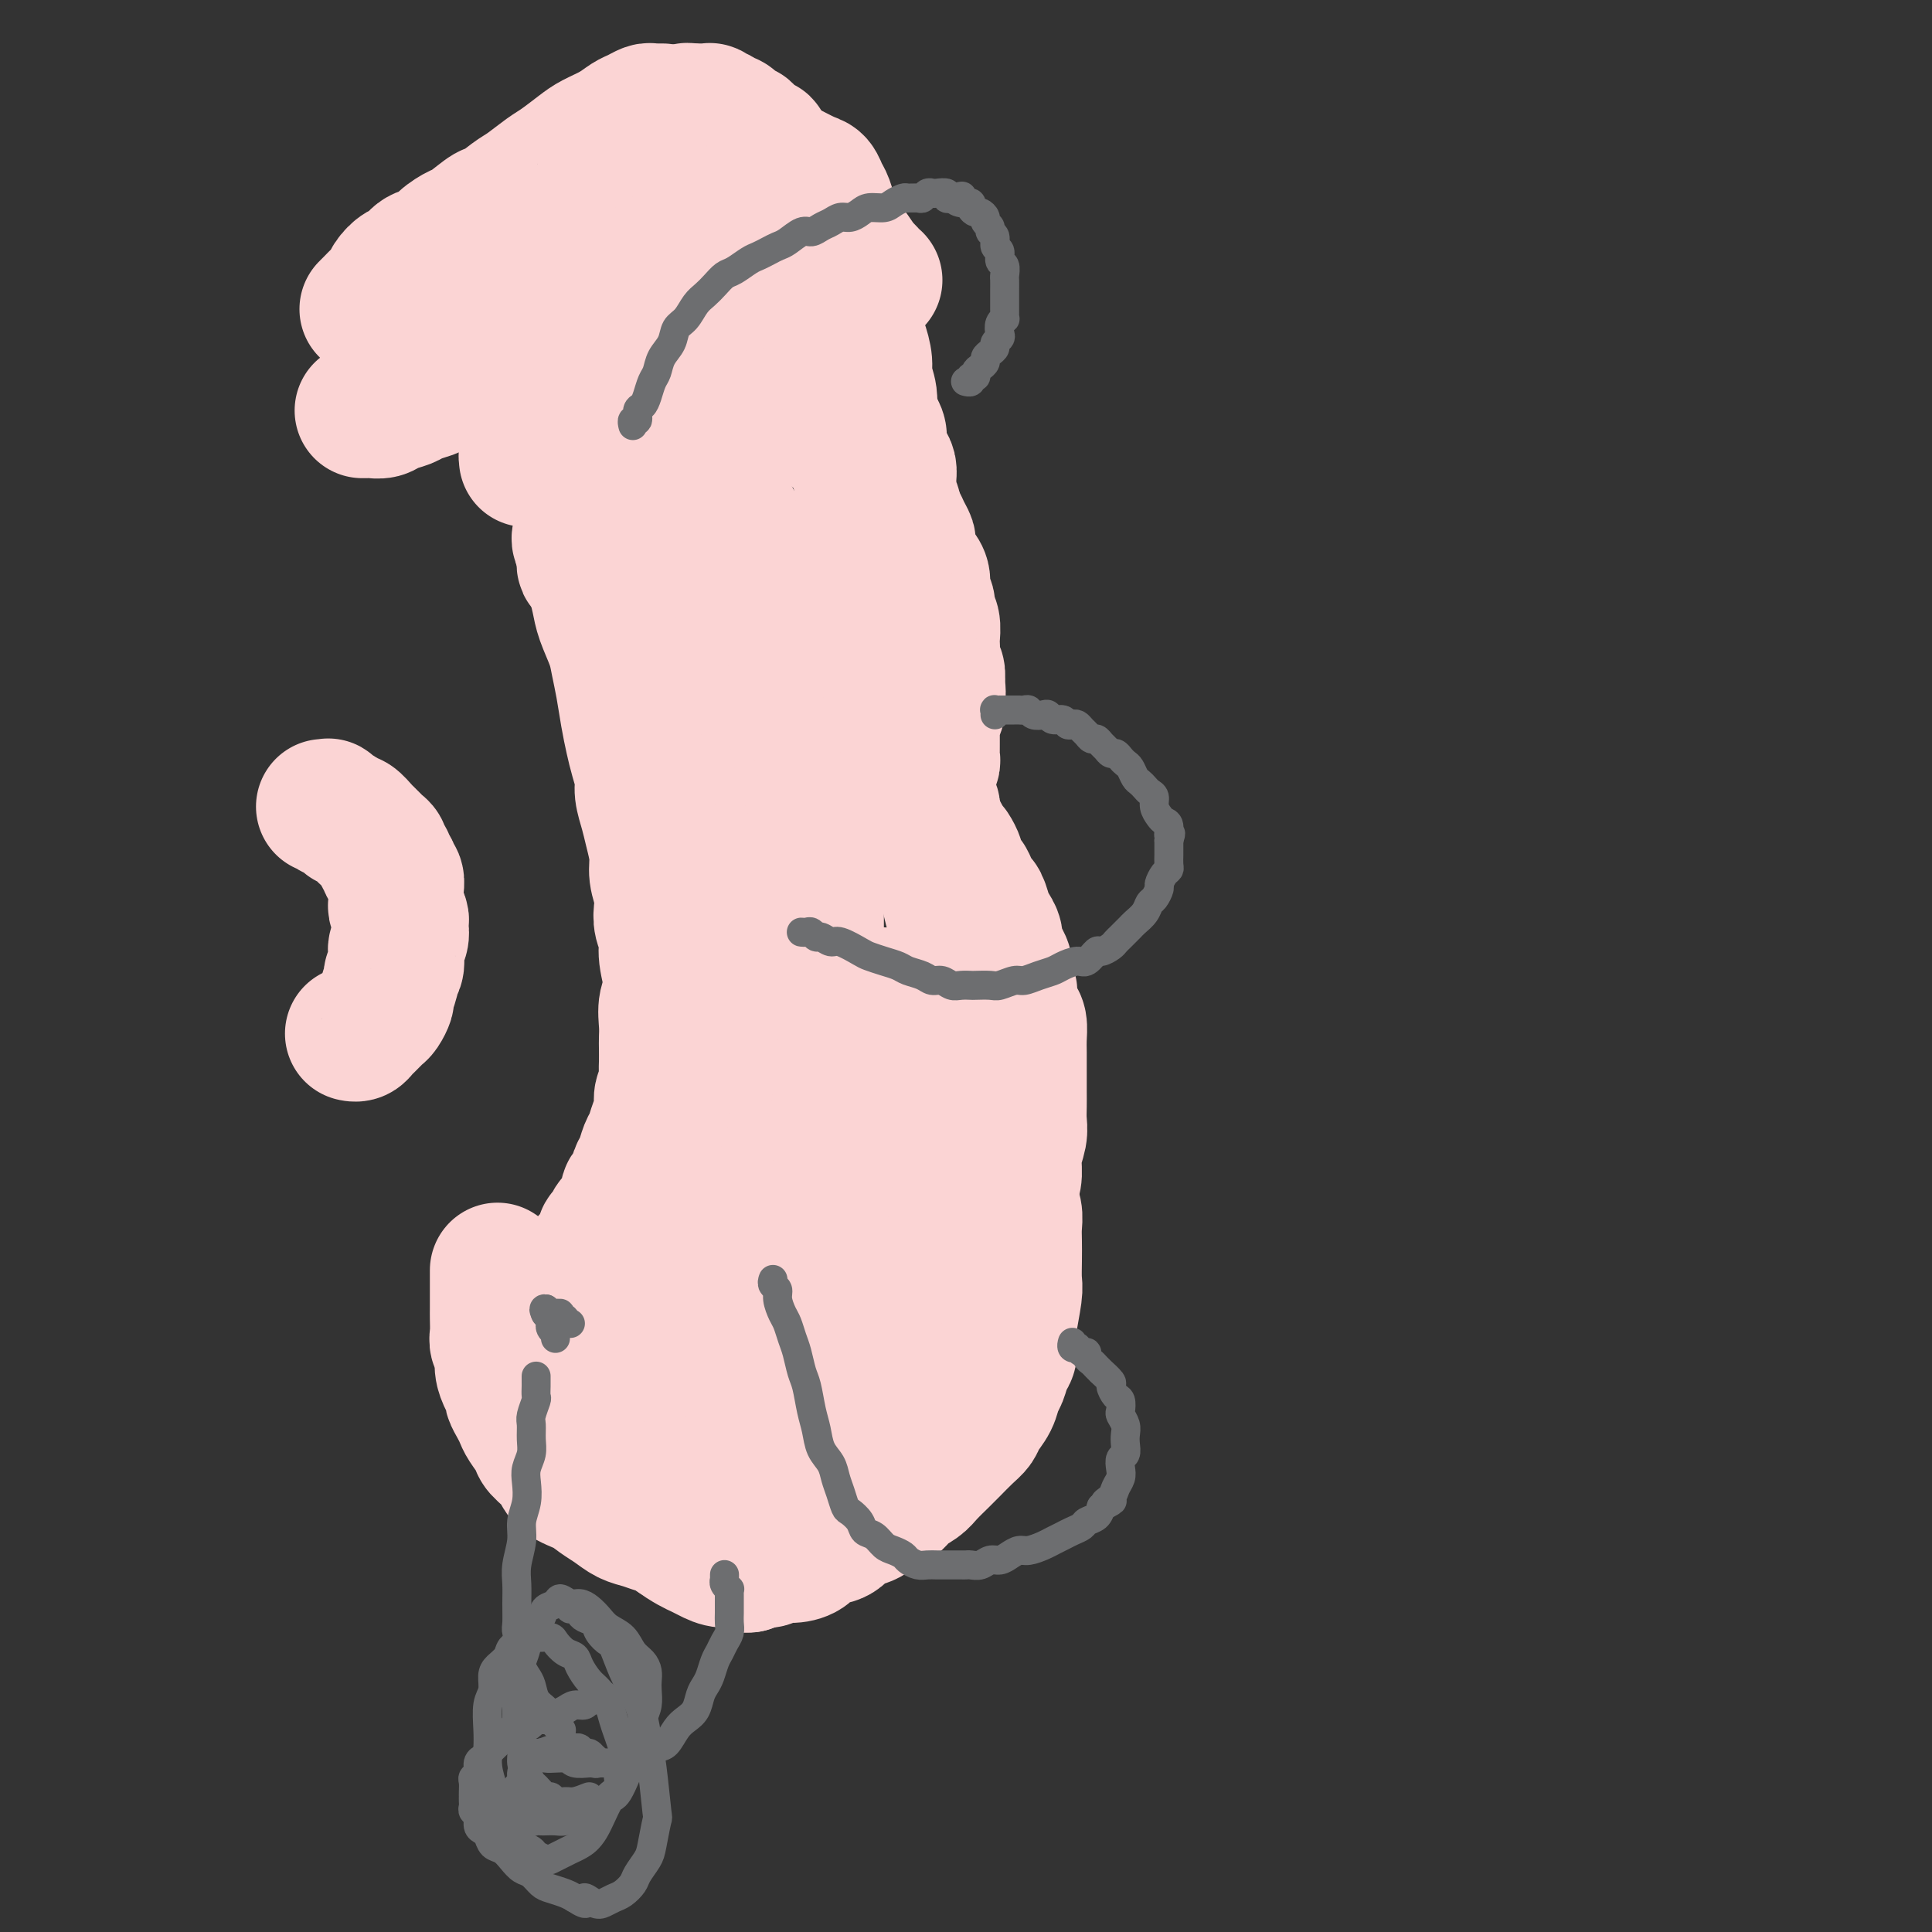 <svg viewBox='0 0 400 400' version='1.1' xmlns='http://www.w3.org/2000/svg' xmlns:xlink='http://www.w3.org/1999/xlink'><rect x="0" y="0" width="400" height="400" fill="#333333" stroke="none"/><g fill='none' stroke='#F7F5D0' stroke-width='4' stroke-linecap='round' stroke-linejoin='round'><path d='M126,76c-0.117,-0.002 -0.235,-0.004 0,0c0.235,0.004 0.822,0.015 1,0c0.178,-0.015 -0.051,-0.057 0,0c0.051,0.057 0.384,0.212 1,0c0.616,-0.212 1.514,-0.793 2,-1c0.486,-0.207 0.560,-0.041 1,0c0.440,0.041 1.245,-0.041 2,0c0.755,0.041 1.461,0.207 2,0c0.539,-0.207 0.911,-0.788 2,-1c1.089,-0.212 2.896,-0.057 4,0c1.104,0.057 1.507,0.016 2,0c0.493,-0.016 1.077,-0.005 2,0c0.923,0.005 2.187,0.005 3,0c0.813,-0.005 1.176,-0.017 2,0c0.824,0.017 2.109,0.061 3,0c0.891,-0.061 1.390,-0.228 2,0c0.610,0.228 1.333,0.849 2,1c0.667,0.151 1.278,-0.170 2,0c0.722,0.170 1.554,0.829 2,1c0.446,0.171 0.504,-0.148 1,0c0.496,0.148 1.428,0.762 2,1c0.572,0.238 0.782,0.100 1,0c0.218,-0.100 0.444,-0.162 1,0c0.556,0.162 1.443,0.549 2,1c0.557,0.451 0.784,0.966 1,1c0.216,0.034 0.421,-0.413 1,0c0.579,0.413 1.531,1.686 2,2c0.469,0.314 0.454,-0.329 1,0c0.546,0.329 1.651,1.631 2,2c0.349,0.369 -0.060,-0.195 0,0c0.060,0.195 0.590,1.150 1,2c0.410,0.850 0.701,1.594 1,2c0.299,0.406 0.606,0.475 1,1c0.394,0.525 0.875,1.507 1,2c0.125,0.493 -0.106,0.498 0,1c0.106,0.502 0.549,1.500 1,2c0.451,0.500 0.909,0.500 1,1c0.091,0.500 -0.186,1.499 0,2c0.186,0.501 0.833,0.506 1,1c0.167,0.494 -0.147,1.479 0,2c0.147,0.521 0.756,0.577 1,1c0.244,0.423 0.122,1.212 0,2c-0.122,0.788 -0.243,1.576 0,2c0.243,0.424 0.849,0.485 1,1c0.151,0.515 -0.152,1.485 0,2c0.152,0.515 0.758,0.576 1,1c0.242,0.424 0.121,1.212 0,2'/><path d='M185,110c1.156,3.512 1.046,2.293 1,2c-0.046,-0.293 -0.026,0.340 0,1c0.026,0.660 0.060,1.346 0,2c-0.060,0.654 -0.212,1.277 0,2c0.212,0.723 0.788,1.546 1,2c0.212,0.454 0.061,0.540 0,1c-0.061,0.460 -0.030,1.293 0,2c0.030,0.707 0.061,1.288 0,2c-0.061,0.712 -0.212,1.557 0,2c0.212,0.443 0.788,0.486 1,1c0.212,0.514 0.061,1.500 0,2c-0.061,0.500 -0.030,0.514 0,1c0.030,0.486 0.060,1.443 0,2c-0.060,0.557 -0.208,0.712 0,1c0.208,0.288 0.774,0.707 1,1c0.226,0.293 0.113,0.460 0,1c-0.113,0.540 -0.228,1.453 0,2c0.228,0.547 0.797,0.728 1,1c0.203,0.272 0.041,0.635 0,1c-0.041,0.365 0.041,0.731 0,1c-0.041,0.269 -0.203,0.439 0,1c0.203,0.561 0.772,1.512 1,2c0.228,0.488 0.114,0.512 0,1c-0.114,0.488 -0.228,1.440 0,2c0.228,0.560 0.797,0.727 1,1c0.203,0.273 0.040,0.651 0,1c-0.040,0.349 0.042,0.667 0,1c-0.042,0.333 -0.207,0.680 0,1c0.207,0.320 0.788,0.611 1,1c0.212,0.389 0.057,0.875 0,1c-0.057,0.125 -0.015,-0.110 0,0c0.015,0.110 0.004,0.566 0,1c-0.004,0.434 -0.001,0.848 0,1c0.001,0.152 0.000,0.044 0,0c-0.000,-0.044 -0.000,-0.022 0,0'/></g>
<g fill='none' stroke='#FBD4D4' stroke-width='28' stroke-linecap='round' stroke-linejoin='round'><path d='M136,72c-0.004,0.000 -0.008,0.000 0,0c0.008,-0.000 0.028,-0.000 0,0c-0.028,0.000 -0.106,0.000 0,0c0.106,-0.000 0.395,-0.001 1,0c0.605,0.001 1.527,0.004 2,0c0.473,-0.004 0.497,-0.016 1,0c0.503,0.016 1.486,0.060 2,0c0.514,-0.060 0.561,-0.222 1,0c0.439,0.222 1.272,0.829 2,1c0.728,0.171 1.351,-0.095 2,0c0.649,0.095 1.325,0.550 2,1c0.675,0.450 1.350,0.894 2,1c0.650,0.106 1.277,-0.126 2,0c0.723,0.126 1.544,0.610 2,1c0.456,0.390 0.549,0.686 1,1c0.451,0.314 1.261,0.647 2,1c0.739,0.353 1.406,0.728 2,1c0.594,0.272 1.114,0.443 2,1c0.886,0.557 2.138,1.500 3,2c0.862,0.500 1.333,0.557 2,1c0.667,0.443 1.531,1.274 2,2c0.469,0.726 0.544,1.349 1,2c0.456,0.651 1.292,1.329 2,2c0.708,0.671 1.288,1.334 2,2c0.712,0.666 1.557,1.333 2,2c0.443,0.667 0.486,1.333 1,2c0.514,0.667 1.500,1.333 2,2c0.500,0.667 0.515,1.334 1,2c0.485,0.666 1.439,1.329 2,2c0.561,0.671 0.727,1.348 1,2c0.273,0.652 0.651,1.278 1,2c0.349,0.722 0.667,1.540 1,2c0.333,0.460 0.681,0.564 1,1c0.319,0.436 0.610,1.205 1,2c0.390,0.795 0.879,1.615 1,2c0.121,0.385 -0.126,0.333 0,1c0.126,0.667 0.626,2.051 1,3c0.374,0.949 0.621,1.462 1,2c0.379,0.538 0.890,1.101 1,2c0.110,0.899 -0.181,2.132 0,3c0.181,0.868 0.833,1.369 1,2c0.167,0.631 -0.151,1.390 0,2c0.151,0.610 0.772,1.069 1,2c0.228,0.931 0.065,2.332 0,3c-0.065,0.668 -0.031,0.602 0,1c0.031,0.398 0.060,1.261 0,2c-0.060,0.739 -0.208,1.353 0,2c0.208,0.647 0.774,1.328 1,2c0.226,0.672 0.113,1.336 0,2'/><path d='M194,141c0.463,3.671 0.120,2.349 0,2c-0.120,-0.349 -0.018,0.273 0,1c0.018,0.727 -0.048,1.557 0,2c0.048,0.443 0.209,0.499 0,1c-0.209,0.501 -0.788,1.447 -1,2c-0.212,0.553 -0.057,0.711 0,1c0.057,0.289 0.015,0.707 0,1c-0.015,0.293 -0.004,0.460 0,1c0.004,0.540 0.002,1.453 0,2c-0.002,0.547 -0.004,0.728 0,1c0.004,0.272 0.015,0.636 0,1c-0.015,0.364 -0.057,0.727 0,1c0.057,0.273 0.211,0.454 0,1c-0.211,0.546 -0.789,1.456 -1,2c-0.211,0.544 -0.056,0.723 0,1c0.056,0.277 0.014,0.652 0,1c-0.014,0.348 0.000,0.671 0,1c-0.000,0.329 -0.014,0.666 0,1c0.014,0.334 0.056,0.667 0,1c-0.056,0.333 -0.211,0.667 0,1c0.211,0.333 0.789,0.667 1,1c0.211,0.333 0.056,0.667 0,1c-0.056,0.333 -0.011,0.666 0,1c0.011,0.334 -0.011,0.668 0,1c0.011,0.332 0.056,0.663 0,1c-0.056,0.337 -0.212,0.682 0,1c0.212,0.318 0.793,0.610 1,1c0.207,0.390 0.041,0.878 0,1c-0.041,0.122 0.042,-0.122 0,0c-0.042,0.122 -0.208,0.610 0,1c0.208,0.390 0.792,0.682 1,1c0.208,0.318 0.042,0.662 0,1c-0.042,0.338 0.040,0.672 0,1c-0.040,0.328 -0.203,0.651 0,1c0.203,0.349 0.773,0.724 1,1c0.227,0.276 0.112,0.454 0,1c-0.112,0.546 -0.223,1.459 0,2c0.223,0.541 0.778,0.708 1,1c0.222,0.292 0.111,0.707 0,1c-0.111,0.293 -0.222,0.463 0,1c0.222,0.537 0.777,1.439 1,2c0.223,0.561 0.112,0.780 0,1c-0.112,0.220 -0.227,0.440 0,1c0.227,0.560 0.797,1.461 1,2c0.203,0.539 0.041,0.718 0,1c-0.041,0.282 0.041,0.667 0,1c-0.041,0.333 -0.203,0.614 0,1c0.203,0.386 0.773,0.878 1,1c0.227,0.122 0.112,-0.126 0,0c-0.112,0.126 -0.223,0.625 0,1c0.223,0.375 0.778,0.625 1,1c0.222,0.375 0.111,0.874 0,1c-0.111,0.126 -0.222,-0.121 0,0c0.222,0.121 0.778,0.610 1,1c0.222,0.390 0.111,0.682 0,1c-0.111,0.318 -0.223,0.663 0,1c0.223,0.337 0.781,0.668 1,1c0.219,0.332 0.097,0.666 0,1c-0.097,0.334 -0.171,0.667 0,1c0.171,0.333 0.585,0.667 1,1'/><path d='M204,206c1.791,6.589 0.269,3.061 0,2c-0.269,-1.061 0.716,0.345 1,1c0.284,0.655 -0.134,0.561 0,1c0.134,0.439 0.821,1.412 1,2c0.179,0.588 -0.149,0.791 0,1c0.149,0.209 0.776,0.423 1,1c0.224,0.577 0.046,1.517 0,2c-0.046,0.483 0.040,0.510 0,1c-0.040,0.490 -0.207,1.443 0,2c0.207,0.557 0.788,0.716 1,1c0.212,0.284 0.057,0.691 0,1c-0.057,0.309 -0.015,0.521 0,1c0.015,0.479 0.004,1.227 0,2c-0.004,0.773 -0.000,1.572 0,2c0.000,0.428 -0.004,0.485 0,1c0.004,0.515 0.015,1.489 0,2c-0.015,0.511 -0.056,0.559 0,1c0.056,0.441 0.208,1.274 0,2c-0.208,0.726 -0.778,1.345 -1,2c-0.222,0.655 -0.097,1.345 0,2c0.097,0.655 0.167,1.275 0,2c-0.167,0.725 -0.571,1.556 -1,2c-0.429,0.444 -0.885,0.500 -1,1c-0.115,0.500 0.110,1.443 0,2c-0.110,0.557 -0.555,0.726 -1,1c-0.445,0.274 -0.889,0.651 -1,1c-0.111,0.349 0.110,0.671 0,1c-0.110,0.329 -0.550,0.667 -1,1c-0.450,0.333 -0.909,0.663 -1,1c-0.091,0.337 0.186,0.683 0,1c-0.186,0.317 -0.834,0.606 -1,1c-0.166,0.394 0.151,0.893 0,1c-0.151,0.107 -0.772,-0.178 -1,0c-0.228,0.178 -0.065,0.817 0,1c0.065,0.183 0.032,-0.092 0,0c-0.032,0.092 -0.061,0.550 0,1c0.061,0.450 0.214,0.890 0,1c-0.214,0.110 -0.793,-0.111 -1,0c-0.207,0.111 -0.042,0.555 0,1c0.042,0.445 -0.040,0.892 0,1c0.040,0.108 0.203,-0.122 0,0c-0.203,0.122 -0.771,0.595 -1,1c-0.229,0.405 -0.118,0.741 0,1c0.118,0.259 0.243,0.440 0,1c-0.243,0.560 -0.853,1.497 -1,2c-0.147,0.503 0.168,0.572 0,1c-0.168,0.428 -0.818,1.217 -1,2c-0.182,0.783 0.106,1.561 0,2c-0.106,0.439 -0.605,0.537 -1,1c-0.395,0.463 -0.686,1.289 -1,2c-0.314,0.711 -0.651,1.308 -1,2c-0.349,0.692 -0.709,1.481 -1,2c-0.291,0.519 -0.515,0.769 -1,1c-0.485,0.231 -1.233,0.443 -2,1c-0.767,0.557 -1.553,1.458 -2,2c-0.447,0.542 -0.557,0.723 -1,1c-0.443,0.277 -1.221,0.649 -2,1c-0.779,0.351 -1.559,0.682 -2,1c-0.441,0.318 -0.542,0.624 -1,1c-0.458,0.376 -1.274,0.822 -2,1c-0.726,0.178 -1.363,0.089 -2,0'/><path d='M176,282c-2.540,1.177 -1.891,0.119 -2,0c-0.109,-0.119 -0.976,0.700 -2,1c-1.024,0.300 -2.204,0.081 -3,0c-0.796,-0.081 -1.209,-0.026 -2,0c-0.791,0.026 -1.959,0.021 -3,0c-1.041,-0.021 -1.955,-0.058 -3,0c-1.045,0.058 -2.220,0.211 -3,0c-0.780,-0.211 -1.166,-0.788 -2,-1c-0.834,-0.212 -2.115,-0.061 -3,0c-0.885,0.061 -1.374,0.030 -2,0c-0.626,-0.030 -1.389,-0.061 -2,0c-0.611,0.061 -1.069,0.213 -2,0c-0.931,-0.213 -2.334,-0.793 -3,-1c-0.666,-0.207 -0.593,-0.042 -1,0c-0.407,0.042 -1.292,-0.040 -2,0c-0.708,0.040 -1.237,0.203 -2,0c-0.763,-0.203 -1.758,-0.772 -2,-1c-0.242,-0.228 0.271,-0.114 0,0c-0.271,0.114 -1.325,0.228 -2,0c-0.675,-0.228 -0.969,-0.797 -1,-1c-0.031,-0.203 0.202,-0.041 0,0c-0.202,0.041 -0.838,-0.041 -1,0c-0.162,0.041 0.149,0.203 0,0c-0.149,-0.203 -0.757,-0.772 -1,-1c-0.243,-0.228 -0.122,-0.114 0,0'/><path d='M131,121c-0.120,-0.231 -0.239,-0.462 0,0c0.239,0.462 0.837,1.619 1,2c0.163,0.381 -0.108,-0.012 0,0c0.108,0.012 0.596,0.429 1,1c0.404,0.571 0.723,1.297 1,2c0.277,0.703 0.511,1.384 1,2c0.489,0.616 1.234,1.168 2,2c0.766,0.832 1.552,1.944 2,3c0.448,1.056 0.557,2.057 1,3c0.443,0.943 1.221,1.830 2,3c0.779,1.170 1.557,2.625 2,4c0.443,1.375 0.549,2.671 1,4c0.451,1.329 1.248,2.692 2,4c0.752,1.308 1.458,2.563 2,4c0.542,1.437 0.919,3.057 1,4c0.081,0.943 -0.133,1.209 0,2c0.133,0.791 0.614,2.106 1,3c0.386,0.894 0.678,1.368 1,3c0.322,1.632 0.675,4.423 1,6c0.325,1.577 0.623,1.941 1,3c0.377,1.059 0.834,2.812 1,4c0.166,1.188 0.040,1.812 0,3c-0.040,1.188 0.004,2.941 0,4c-0.004,1.059 -0.058,1.424 0,2c0.058,0.576 0.226,1.365 0,2c-0.226,0.635 -0.848,1.118 -1,2c-0.152,0.882 0.165,2.164 0,3c-0.165,0.836 -0.814,1.228 -1,2c-0.186,0.772 0.090,1.926 0,3c-0.090,1.074 -0.545,2.070 -1,3c-0.455,0.930 -0.910,1.796 -1,3c-0.090,1.204 0.186,2.746 0,4c-0.186,1.254 -0.833,2.219 -1,3c-0.167,0.781 0.148,1.379 0,2c-0.148,0.621 -0.758,1.264 -1,2c-0.242,0.736 -0.118,1.563 0,2c0.118,0.437 0.228,0.484 0,1c-0.228,0.516 -0.793,1.500 -1,2c-0.207,0.500 -0.055,0.516 0,1c0.055,0.484 0.015,1.435 0,2c-0.015,0.565 -0.004,0.744 0,1c0.004,0.256 0.001,0.591 0,1c-0.001,0.409 -0.000,0.894 0,1c0.000,0.106 0.000,-0.168 0,0c-0.000,0.168 -0.000,0.776 0,1c0.000,0.224 0.000,0.064 0,0c-0.000,-0.064 -0.000,-0.032 0,0'/><path d='M141,77c-0.032,0.113 -0.064,0.227 0,0c0.064,-0.227 0.223,-0.793 0,-1c-0.223,-0.207 -0.830,-0.054 -1,0c-0.170,0.054 0.095,0.011 0,0c-0.095,-0.011 -0.550,0.011 -1,0c-0.450,-0.011 -0.894,-0.054 -1,0c-0.106,0.054 0.126,0.207 0,0c-0.126,-0.207 -0.611,-0.773 -1,-1c-0.389,-0.227 -0.682,-0.113 -1,0c-0.318,0.113 -0.663,0.226 -1,0c-0.337,-0.226 -0.668,-0.792 -1,-1c-0.332,-0.208 -0.665,-0.057 -1,0c-0.335,0.057 -0.671,0.019 -1,0c-0.329,-0.019 -0.651,-0.020 -1,0c-0.349,0.020 -0.726,0.061 -1,0c-0.274,-0.061 -0.444,-0.222 -1,0c-0.556,0.222 -1.497,0.829 -2,1c-0.503,0.171 -0.568,-0.095 -1,0c-0.432,0.095 -1.233,0.550 -2,1c-0.767,0.450 -1.501,0.894 -2,1c-0.499,0.106 -0.764,-0.125 -1,0c-0.236,0.125 -0.445,0.607 -1,1c-0.555,0.393 -1.458,0.697 -2,1c-0.542,0.303 -0.723,0.606 -1,1c-0.277,0.394 -0.651,0.880 -1,1c-0.349,0.120 -0.672,-0.125 -1,0c-0.328,0.125 -0.661,0.621 -1,1c-0.339,0.379 -0.683,0.641 -1,1c-0.317,0.359 -0.606,0.814 -1,1c-0.394,0.186 -0.894,0.101 -1,0c-0.106,-0.101 0.182,-0.220 0,0c-0.182,0.220 -0.832,0.777 -1,1c-0.168,0.223 0.148,0.112 0,0c-0.148,-0.112 -0.758,-0.226 -1,0c-0.242,0.226 -0.116,0.793 0,1c0.116,0.207 0.224,0.056 0,0c-0.224,-0.056 -0.778,-0.016 -1,0c-0.222,0.016 -0.111,0.008 0,0'/><path d='M106,75c0.440,-0.032 0.881,-0.064 1,0c0.119,0.064 -0.082,0.224 0,0c0.082,-0.224 0.447,-0.834 1,-1c0.553,-0.166 1.296,0.110 2,0c0.704,-0.110 1.371,-0.607 2,-1c0.629,-0.393 1.220,-0.682 2,-1c0.780,-0.318 1.749,-0.666 3,-1c1.251,-0.334 2.785,-0.653 4,-1c1.215,-0.347 2.111,-0.722 3,-1c0.889,-0.278 1.770,-0.459 3,-1c1.230,-0.541 2.809,-1.440 4,-2c1.191,-0.560 1.996,-0.780 3,-1c1.004,-0.220 2.208,-0.440 3,-1c0.792,-0.560 1.171,-1.459 2,-2c0.829,-0.541 2.109,-0.722 3,-1c0.891,-0.278 1.395,-0.653 2,-1c0.605,-0.347 1.313,-0.666 2,-1c0.687,-0.334 1.355,-0.682 2,-1c0.645,-0.318 1.268,-0.606 2,-1c0.732,-0.394 1.572,-0.894 2,-1c0.428,-0.106 0.444,0.182 1,0c0.556,-0.182 1.650,-0.833 2,-1c0.350,-0.167 -0.046,0.151 0,0c0.046,-0.151 0.533,-0.772 1,-1c0.467,-0.228 0.914,-0.065 1,0c0.086,0.065 -0.188,0.031 0,0c0.188,-0.031 0.839,-0.061 1,0c0.161,0.061 -0.168,0.212 0,0c0.168,-0.212 0.834,-0.789 1,-1c0.166,-0.211 -0.167,-0.057 0,0c0.167,0.057 0.833,0.015 1,0c0.167,-0.015 -0.167,-0.004 0,0c0.167,0.004 0.833,0.001 1,0c0.167,-0.001 -0.165,-0.000 0,0c0.165,0.000 0.829,0.000 1,0c0.171,-0.000 -0.150,-0.000 0,0c0.150,0.000 0.771,0.000 1,0c0.229,-0.000 0.065,-0.000 0,0c-0.065,0.000 -0.032,0.000 0,0c0.032,-0.000 0.061,-0.000 0,0c-0.061,0.000 -0.212,0.000 0,0c0.212,-0.000 0.789,-0.000 1,0c0.211,0.000 0.057,0.000 0,0c-0.057,-0.000 -0.016,-0.000 0,0c0.016,0.000 0.008,0.000 0,0'/><path d='M164,53c8.912,-3.182 2.191,-0.136 0,1c-2.191,1.136 0.149,0.361 1,0c0.851,-0.361 0.214,-0.308 0,0c-0.214,0.308 -0.006,0.871 0,1c0.006,0.129 -0.191,-0.176 0,0c0.191,0.176 0.769,0.835 1,1c0.231,0.165 0.113,-0.162 0,0c-0.113,0.162 -0.223,0.813 0,1c0.223,0.187 0.777,-0.092 1,0c0.223,0.092 0.115,0.553 0,1c-0.115,0.447 -0.237,0.879 0,1c0.237,0.121 0.832,-0.071 1,0c0.168,0.071 -0.091,0.403 0,1c0.091,0.597 0.531,1.459 1,2c0.469,0.541 0.966,0.760 1,1c0.034,0.240 -0.395,0.502 0,1c0.395,0.498 1.612,1.232 2,2c0.388,0.768 -0.055,1.572 0,2c0.055,0.428 0.606,0.482 1,1c0.394,0.518 0.631,1.500 1,2c0.369,0.500 0.868,0.518 1,1c0.132,0.482 -0.105,1.428 0,2c0.105,0.572 0.553,0.768 1,1c0.447,0.232 0.894,0.498 1,1c0.106,0.502 -0.130,1.241 0,2c0.130,0.759 0.626,1.540 1,2c0.374,0.460 0.626,0.599 1,1c0.374,0.401 0.870,1.065 1,2c0.130,0.935 -0.106,2.141 0,3c0.106,0.859 0.554,1.371 1,2c0.446,0.629 0.890,1.376 1,2c0.110,0.624 -0.114,1.126 0,2c0.114,0.874 0.565,2.121 1,3c0.435,0.879 0.852,1.390 1,2c0.148,0.610 0.026,1.320 0,2c-0.026,0.680 0.046,1.330 0,2c-0.046,0.670 -0.208,1.361 0,2c0.208,0.639 0.787,1.225 1,2c0.213,0.775 0.061,1.740 0,3c-0.061,1.260 -0.031,2.817 0,4c0.031,1.183 0.065,1.994 0,3c-0.065,1.006 -0.228,2.209 0,3c0.228,0.791 0.846,1.172 1,2c0.154,0.828 -0.156,2.105 0,3c0.156,0.895 0.778,1.410 1,2c0.222,0.590 0.045,1.256 0,2c-0.045,0.744 0.041,1.565 0,2c-0.041,0.435 -0.208,0.484 0,1c0.208,0.516 0.792,1.501 1,2c0.208,0.499 0.042,0.514 0,1c-0.042,0.486 0.041,1.443 0,2c-0.041,0.557 -0.207,0.713 0,1c0.207,0.287 0.788,0.706 1,1c0.212,0.294 0.056,0.463 0,1c-0.056,0.537 -0.011,1.443 0,2c0.011,0.557 -0.011,0.766 0,1c0.011,0.234 0.055,0.494 0,1c-0.055,0.506 -0.211,1.259 0,2c0.211,0.741 0.788,1.469 1,2c0.212,0.531 0.061,0.866 0,1c-0.061,0.134 -0.030,0.067 0,0'/><path d='M109,95c0.015,0.114 0.031,0.228 0,0c-0.031,-0.228 -0.108,-0.797 0,-1c0.108,-0.203 0.400,-0.039 1,0c0.600,0.039 1.508,-0.046 2,0c0.492,0.046 0.569,0.223 1,0c0.431,-0.223 1.218,-0.844 2,-1c0.782,-0.156 1.561,0.154 2,0c0.439,-0.154 0.537,-0.773 1,-1c0.463,-0.227 1.290,-0.061 2,0c0.710,0.061 1.303,0.016 2,0c0.697,-0.016 1.497,-0.004 2,0c0.503,0.004 0.708,0.001 1,0c0.292,-0.001 0.670,-0.001 1,0c0.330,0.001 0.613,0.004 1,0c0.387,-0.004 0.877,-0.016 1,0c0.123,0.016 -0.122,0.061 0,0c0.122,-0.061 0.610,-0.227 1,0c0.390,0.227 0.682,0.849 1,1c0.318,0.151 0.663,-0.167 1,0c0.337,0.167 0.668,0.818 1,1c0.332,0.182 0.667,-0.106 1,0c0.333,0.106 0.666,0.606 1,1c0.334,0.394 0.670,0.683 1,1c0.330,0.317 0.656,0.661 1,1c0.344,0.339 0.707,0.673 1,1c0.293,0.327 0.515,0.649 1,1c0.485,0.351 1.233,0.732 2,1c0.767,0.268 1.552,0.424 2,1c0.448,0.576 0.558,1.572 1,2c0.442,0.428 1.217,0.289 2,1c0.783,0.711 1.576,2.274 2,3c0.424,0.726 0.481,0.616 1,1c0.519,0.384 1.501,1.262 2,2c0.499,0.738 0.515,1.338 1,2c0.485,0.662 1.439,1.388 2,2c0.561,0.612 0.728,1.112 1,2c0.272,0.888 0.650,2.166 1,3c0.350,0.834 0.671,1.225 1,2c0.329,0.775 0.665,1.936 1,3c0.335,1.064 0.667,2.032 1,3'/><path d='M158,127c1.415,2.923 0.953,1.730 1,2c0.047,0.270 0.604,2.004 1,3c0.396,0.996 0.631,1.256 1,2c0.369,0.744 0.874,1.973 1,3c0.126,1.027 -0.125,1.852 0,3c0.125,1.148 0.625,2.617 1,4c0.375,1.383 0.625,2.678 1,4c0.375,1.322 0.875,2.671 1,4c0.125,1.329 -0.125,2.637 0,4c0.125,1.363 0.626,2.779 1,4c0.374,1.221 0.622,2.245 1,4c0.378,1.755 0.886,4.241 1,6c0.114,1.759 -0.166,2.792 0,4c0.166,1.208 0.776,2.593 1,4c0.224,1.407 0.060,2.837 0,4c-0.060,1.163 -0.016,2.059 0,3c0.016,0.941 0.004,1.928 0,3c-0.004,1.072 -0.001,2.231 0,3c0.001,0.769 0.000,1.150 0,2c-0.000,0.850 0.001,2.170 0,3c-0.001,0.830 -0.004,1.171 0,2c0.004,0.829 0.015,2.146 0,3c-0.015,0.854 -0.057,1.244 0,2c0.057,0.756 0.211,1.878 0,3c-0.211,1.122 -0.788,2.244 -1,3c-0.212,0.756 -0.061,1.147 0,2c0.061,0.853 0.030,2.168 0,3c-0.030,0.832 -0.061,1.180 0,2c0.061,0.820 0.212,2.110 0,3c-0.212,0.890 -0.789,1.378 -1,2c-0.211,0.622 -0.055,1.376 0,2c0.055,0.624 0.011,1.118 0,2c-0.011,0.882 0.012,2.151 0,3c-0.012,0.849 -0.060,1.277 0,2c0.060,0.723 0.227,1.741 0,3c-0.227,1.259 -0.850,2.760 -1,4c-0.150,1.240 0.171,2.218 0,3c-0.171,0.782 -0.833,1.368 -1,2c-0.167,0.632 0.163,1.310 0,2c-0.163,0.690 -0.817,1.392 -1,2c-0.183,0.608 0.105,1.122 0,2c-0.105,0.878 -0.605,2.118 -1,3c-0.395,0.882 -0.687,1.405 -1,2c-0.313,0.595 -0.648,1.262 -1,2c-0.352,0.738 -0.720,1.546 -1,2c-0.280,0.454 -0.471,0.556 -1,1c-0.529,0.444 -1.394,1.232 -2,2c-0.606,0.768 -0.951,1.515 -1,2c-0.049,0.485 0.198,0.708 0,1c-0.198,0.292 -0.841,0.652 -1,1c-0.159,0.348 0.168,0.686 0,1c-0.168,0.314 -0.830,0.606 -1,1c-0.170,0.394 0.150,0.889 0,1c-0.150,0.111 -0.772,-0.163 -1,0c-0.228,0.163 -0.061,0.762 0,1c0.061,0.238 0.016,0.116 0,0c-0.016,-0.116 -0.004,-0.227 0,0c0.004,0.227 0.001,0.793 0,1c-0.001,0.207 -0.000,0.056 0,0c0.000,-0.056 0.000,-0.016 0,0c-0.000,0.016 -0.000,0.008 0,0'/><path d='M153,269c-1.706,3.249 -0.472,0.870 0,0c0.472,-0.870 0.183,-0.233 0,0c-0.183,0.233 -0.260,0.062 0,0c0.260,-0.062 0.857,-0.016 1,0c0.143,0.016 -0.169,0.001 0,0c0.169,-0.001 0.818,0.011 1,0c0.182,-0.011 -0.102,-0.044 0,0c0.102,0.044 0.590,0.163 1,0c0.410,-0.163 0.743,-0.610 1,-1c0.257,-0.390 0.439,-0.722 1,-1c0.561,-0.278 1.500,-0.501 2,-1c0.500,-0.499 0.559,-1.272 1,-2c0.441,-0.728 1.263,-1.410 2,-2c0.737,-0.590 1.387,-1.088 2,-2c0.613,-0.912 1.188,-2.238 2,-3c0.812,-0.762 1.859,-0.959 3,-3c1.141,-2.041 2.374,-5.926 3,-8c0.626,-2.074 0.645,-2.338 1,-3c0.355,-0.662 1.048,-1.722 2,-5c0.952,-3.278 2.164,-8.773 3,-13c0.836,-4.227 1.296,-7.184 2,-10c0.704,-2.816 1.651,-5.489 2,-7c0.349,-1.511 0.100,-1.860 0,-2c-0.100,-0.140 -0.050,-0.070 0,0'/><path d='M140,92c0.478,-0.063 0.956,-0.127 1,0c0.044,0.127 -0.347,0.444 0,1c0.347,0.556 1.433,1.350 2,2c0.567,0.650 0.616,1.155 1,2c0.384,0.845 1.103,2.030 2,3c0.897,0.970 1.974,1.725 3,3c1.026,1.275 2.003,3.070 3,5c0.997,1.930 2.014,3.994 3,6c0.986,2.006 1.942,3.953 3,6c1.058,2.047 2.220,4.196 3,6c0.780,1.804 1.178,3.265 2,5c0.822,1.735 2.067,3.744 3,6c0.933,2.256 1.556,4.757 2,7c0.444,2.243 0.711,4.226 1,6c0.289,1.774 0.599,3.337 1,5c0.401,1.663 0.891,3.425 1,5c0.109,1.575 -0.163,2.962 0,4c0.163,1.038 0.761,1.725 1,2c0.239,0.275 0.120,0.137 0,0'/><path d='M121,116c0.015,-0.112 0.029,-0.223 0,0c-0.029,0.223 -0.103,0.781 0,1c0.103,0.219 0.383,0.099 1,1c0.617,0.901 1.572,2.822 2,4c0.428,1.178 0.331,1.611 1,3c0.669,1.389 2.105,3.733 3,6c0.895,2.267 1.251,4.457 2,7c0.749,2.543 1.893,5.441 3,8c1.107,2.559 2.179,4.781 3,7c0.821,2.219 1.391,4.435 2,7c0.609,2.565 1.258,5.479 2,8c0.742,2.521 1.576,4.649 2,7c0.424,2.351 0.438,4.925 1,7c0.562,2.075 1.671,3.650 2,5c0.329,1.350 -0.122,2.476 0,4c0.122,1.524 0.817,3.447 1,5c0.183,1.553 -0.147,2.735 0,4c0.147,1.265 0.773,2.613 1,4c0.227,1.387 0.057,2.813 0,4c-0.057,1.187 -0.002,2.136 0,3c0.002,0.864 -0.051,1.645 0,3c0.051,1.355 0.206,3.286 0,4c-0.206,0.714 -0.773,0.210 -1,1c-0.227,0.790 -0.112,2.872 0,4c0.112,1.128 0.222,1.302 0,2c-0.222,0.698 -0.777,1.918 -1,3c-0.223,1.082 -0.112,2.024 0,3c0.112,0.976 0.227,1.987 0,3c-0.227,1.013 -0.797,2.030 -1,3c-0.203,0.970 -0.040,1.894 0,3c0.040,1.106 -0.042,2.394 0,3c0.042,0.606 0.207,0.530 0,1c-0.207,0.470 -0.787,1.487 -1,2c-0.213,0.513 -0.061,0.522 0,1c0.061,0.478 0.030,1.427 0,2c-0.030,0.573 -0.061,0.772 0,1c0.061,0.228 0.212,0.485 0,1c-0.212,0.515 -0.789,1.287 -1,2c-0.211,0.713 -0.057,1.366 0,2c0.057,0.634 0.015,1.248 0,2c-0.015,0.752 -0.004,1.644 0,2c0.004,0.356 0.002,0.178 0,0'/><path d='M67,167c0.457,0.032 0.914,0.064 1,0c0.086,-0.064 -0.198,-0.223 0,0c0.198,0.223 0.878,0.828 1,1c0.122,0.172 -0.314,-0.091 0,0c0.314,0.091 1.380,0.535 2,1c0.620,0.465 0.796,0.951 1,1c0.204,0.049 0.436,-0.338 1,0c0.564,0.338 1.462,1.400 2,2c0.538,0.600 0.718,0.738 1,1c0.282,0.262 0.668,0.648 1,1c0.332,0.352 0.610,0.672 1,1c0.390,0.328 0.893,0.665 1,1c0.107,0.335 -0.183,0.667 0,1c0.183,0.333 0.837,0.665 1,1c0.163,0.335 -0.167,0.671 0,1c0.167,0.329 0.829,0.650 1,1c0.171,0.350 -0.150,0.728 0,1c0.150,0.272 0.771,0.439 1,1c0.229,0.561 0.065,1.516 0,2c-0.065,0.484 -0.031,0.497 0,1c0.031,0.503 0.061,1.496 0,2c-0.061,0.504 -0.211,0.519 0,1c0.211,0.481 0.785,1.427 1,2c0.215,0.573 0.071,0.772 0,1c-0.071,0.228 -0.071,0.483 0,1c0.071,0.517 0.211,1.295 0,2c-0.211,0.705 -0.773,1.339 -1,2c-0.227,0.661 -0.117,1.351 0,2c0.117,0.649 0.242,1.258 0,2c-0.242,0.742 -0.853,1.617 -1,2c-0.147,0.383 0.168,0.274 0,1c-0.168,0.726 -0.818,2.289 -1,3c-0.182,0.711 0.106,0.572 0,1c-0.106,0.428 -0.606,1.424 -1,2c-0.394,0.576 -0.683,0.733 -1,1c-0.317,0.267 -0.663,0.646 -1,1c-0.337,0.354 -0.665,0.683 -1,1c-0.335,0.317 -0.677,0.621 -1,1c-0.323,0.379 -0.625,0.833 -1,1c-0.375,0.167 -0.821,0.048 -1,0c-0.179,-0.048 -0.089,-0.024 0,0'/><path d='M108,70c-0.473,0.446 -0.946,0.892 -1,1c-0.054,0.108 0.309,-0.123 0,0c-0.309,0.123 -1.292,0.599 -2,1c-0.708,0.401 -1.142,0.727 -2,1c-0.858,0.273 -2.140,0.493 -3,1c-0.860,0.507 -1.298,1.302 -2,2c-0.702,0.698 -1.667,1.300 -3,2c-1.333,0.700 -3.032,1.497 -4,2c-0.968,0.503 -1.204,0.713 -2,1c-0.796,0.287 -2.154,0.651 -3,1c-0.846,0.349 -1.182,0.682 -2,1c-0.818,0.318 -2.118,0.621 -3,1c-0.882,0.379 -1.347,0.834 -2,1c-0.653,0.166 -1.495,0.045 -2,0c-0.505,-0.045 -0.675,-0.012 -1,0c-0.325,0.012 -0.807,0.003 -1,0c-0.193,-0.003 -0.096,-0.002 0,0'/><path d='M181,58c-0.035,0.003 -0.070,0.007 0,0c0.070,-0.007 0.245,-0.023 0,0c-0.245,0.023 -0.909,0.086 -1,0c-0.091,-0.086 0.390,-0.322 0,-1c-0.390,-0.678 -1.652,-1.799 -2,-2c-0.348,-0.201 0.216,0.518 0,0c-0.216,-0.518 -1.213,-2.273 -2,-3c-0.787,-0.727 -1.365,-0.425 -2,-1c-0.635,-0.575 -1.326,-2.026 -2,-3c-0.674,-0.974 -1.332,-1.469 -2,-2c-0.668,-0.531 -1.345,-1.097 -2,-2c-0.655,-0.903 -1.289,-2.144 -2,-3c-0.711,-0.856 -1.500,-1.329 -2,-2c-0.500,-0.671 -0.711,-1.542 -1,-2c-0.289,-0.458 -0.656,-0.504 -1,-1c-0.344,-0.496 -0.666,-1.443 -1,-2c-0.334,-0.557 -0.681,-0.723 -1,-1c-0.319,-0.277 -0.610,-0.666 -1,-1c-0.390,-0.334 -0.878,-0.614 -1,-1c-0.122,-0.386 0.122,-0.878 0,-1c-0.122,-0.122 -0.611,0.125 -1,0c-0.389,-0.125 -0.677,-0.621 -1,-1c-0.323,-0.379 -0.679,-0.642 -1,-1c-0.321,-0.358 -0.607,-0.813 -1,-1c-0.393,-0.187 -0.893,-0.106 -1,0c-0.107,0.106 0.177,0.239 0,0c-0.177,-0.239 -0.817,-0.849 -1,-1c-0.183,-0.151 0.090,0.157 0,0c-0.090,-0.157 -0.545,-0.778 -1,-1c-0.455,-0.222 -0.911,-0.046 -1,0c-0.089,0.046 0.187,-0.039 0,0c-0.187,0.039 -0.839,0.203 -1,0c-0.161,-0.203 0.168,-0.772 0,-1c-0.168,-0.228 -0.834,-0.114 -1,0c-0.166,0.114 0.167,0.227 0,0c-0.167,-0.227 -0.833,-0.793 -1,-1c-0.167,-0.207 0.166,-0.056 0,0c-0.166,0.056 -0.829,0.015 -1,0c-0.171,-0.015 0.151,-0.004 0,0c-0.151,0.004 -0.776,0.001 -1,0c-0.224,-0.001 -0.046,-0.000 0,0c0.046,0.000 -0.041,0.000 0,0c0.041,-0.000 0.208,-0.000 0,0c-0.208,0.000 -0.791,0.000 -1,0c-0.209,-0.000 -0.042,-0.000 0,0c0.042,0.000 -0.040,0.000 0,0c0.040,-0.000 0.203,-0.000 0,0c-0.203,0.000 -0.772,0.000 -1,0c-0.228,-0.000 -0.114,-0.000 0,0'/><path d='M143,23c-1.715,-0.445 -0.501,0.443 0,1c0.501,0.557 0.289,0.782 0,1c-0.289,0.218 -0.655,0.428 -1,1c-0.345,0.572 -0.669,1.504 -1,2c-0.331,0.496 -0.670,0.556 -1,1c-0.330,0.444 -0.652,1.274 -1,2c-0.348,0.726 -0.722,1.349 -1,2c-0.278,0.651 -0.460,1.330 -1,2c-0.540,0.670 -1.440,1.330 -2,2c-0.560,0.670 -0.782,1.348 -1,2c-0.218,0.652 -0.432,1.277 -1,2c-0.568,0.723 -1.489,1.545 -2,2c-0.511,0.455 -0.611,0.545 -1,1c-0.389,0.455 -1.067,1.276 -2,2c-0.933,0.724 -2.122,1.350 -3,2c-0.878,0.650 -1.447,1.325 -2,2c-0.553,0.675 -1.091,1.349 -2,2c-0.909,0.651 -2.187,1.278 -3,2c-0.813,0.722 -1.159,1.538 -2,2c-0.841,0.462 -2.177,0.569 -3,1c-0.823,0.431 -1.133,1.186 -2,2c-0.867,0.814 -2.291,1.685 -3,2c-0.709,0.315 -0.704,0.072 -2,1c-1.296,0.928 -3.894,3.026 -5,4c-1.106,0.974 -0.719,0.825 -1,1c-0.281,0.175 -1.230,0.676 -2,1c-0.770,0.324 -1.362,0.472 -2,1c-0.638,0.528 -1.323,1.438 -2,2c-0.677,0.562 -1.346,0.777 -2,1c-0.654,0.223 -1.293,0.456 -2,1c-0.707,0.544 -1.482,1.400 -2,2c-0.518,0.600 -0.780,0.945 -1,1c-0.220,0.055 -0.399,-0.181 -1,0c-0.601,0.181 -1.623,0.780 -2,1c-0.377,0.220 -0.108,0.063 0,0c0.108,-0.063 0.054,-0.031 0,0'/><path d='M137,23c0.120,-0.000 0.240,-0.001 0,0c-0.240,0.001 -0.841,0.003 -1,0c-0.159,-0.003 0.124,-0.013 0,0c-0.124,0.013 -0.654,0.048 -1,0c-0.346,-0.048 -0.508,-0.178 -1,0c-0.492,0.178 -1.313,0.665 -2,1c-0.687,0.335 -1.241,0.516 -2,1c-0.759,0.484 -1.724,1.269 -3,2c-1.276,0.731 -2.863,1.407 -4,2c-1.137,0.593 -1.825,1.102 -3,2c-1.175,0.898 -2.838,2.186 -4,3c-1.162,0.814 -1.824,1.154 -3,2c-1.176,0.846 -2.865,2.199 -4,3c-1.135,0.801 -1.717,1.050 -3,2c-1.283,0.950 -3.268,2.600 -4,3c-0.732,0.400 -0.211,-0.450 -1,0c-0.789,0.450 -2.886,2.199 -4,3c-1.114,0.801 -1.243,0.652 -2,1c-0.757,0.348 -2.142,1.192 -3,2c-0.858,0.808 -1.189,1.581 -2,2c-0.811,0.419 -2.101,0.483 -3,1c-0.899,0.517 -1.406,1.485 -2,2c-0.594,0.515 -1.276,0.575 -2,1c-0.724,0.425 -1.490,1.214 -2,2c-0.510,0.786 -0.764,1.570 -1,2c-0.236,0.430 -0.455,0.507 -1,1c-0.545,0.493 -1.416,1.402 -2,2c-0.584,0.598 -0.881,0.885 -1,1c-0.119,0.115 -0.059,0.057 0,0'/><path d='M158,38c0.023,0.025 0.047,0.049 0,0c-0.047,-0.049 -0.164,-0.173 0,0c0.164,0.173 0.610,0.642 1,1c0.390,0.358 0.723,0.604 1,1c0.277,0.396 0.497,0.940 1,2c0.503,1.060 1.291,2.635 2,4c0.709,1.365 1.341,2.520 2,4c0.659,1.480 1.345,3.285 2,5c0.655,1.715 1.278,3.338 2,5c0.722,1.662 1.541,3.361 2,5c0.459,1.639 0.556,3.217 1,5c0.444,1.783 1.233,3.773 2,6c0.767,2.227 1.512,4.693 2,7c0.488,2.307 0.718,4.455 1,7c0.282,2.545 0.615,5.488 1,8c0.385,2.512 0.821,4.592 1,6c0.179,1.408 0.099,2.143 0,4c-0.099,1.857 -0.219,4.834 0,7c0.219,2.166 0.777,3.520 1,5c0.223,1.480 0.111,3.088 0,5c-0.111,1.912 -0.222,4.130 0,6c0.222,1.870 0.778,3.391 1,4c0.222,0.609 0.111,0.304 0,0'/><path d='M120,111c0.024,-0.072 0.048,-0.145 0,0c-0.048,0.145 -0.167,0.506 0,1c0.167,0.494 0.621,1.120 1,2c0.379,0.880 0.683,2.013 1,3c0.317,0.987 0.648,1.827 1,3c0.352,1.173 0.724,2.678 1,4c0.276,1.322 0.455,2.460 1,4c0.545,1.540 1.455,3.482 2,5c0.545,1.518 0.723,2.611 1,4c0.277,1.389 0.653,3.075 1,5c0.347,1.925 0.667,4.089 1,6c0.333,1.911 0.681,3.568 1,5c0.319,1.432 0.610,2.640 1,4c0.390,1.360 0.879,2.874 1,4c0.121,1.126 -0.126,1.865 0,3c0.126,1.135 0.626,2.667 1,4c0.374,1.333 0.622,2.467 1,4c0.378,1.533 0.885,3.463 1,5c0.115,1.537 -0.161,2.679 0,4c0.161,1.321 0.760,2.819 1,4c0.240,1.181 0.122,2.045 0,3c-0.122,0.955 -0.247,2.001 0,3c0.247,0.999 0.865,1.951 1,3c0.135,1.049 -0.212,2.196 0,4c0.212,1.804 0.985,4.264 1,6c0.015,1.736 -0.728,2.748 -1,4c-0.272,1.252 -0.073,2.743 0,4c0.073,1.257 0.021,2.280 0,3c-0.021,0.720 -0.010,1.137 0,2c0.010,0.863 0.017,2.174 0,3c-0.017,0.826 -0.060,1.169 0,2c0.060,0.831 0.223,2.152 0,3c-0.223,0.848 -0.833,1.223 -1,2c-0.167,0.777 0.110,1.955 0,3c-0.110,1.045 -0.607,1.955 -1,3c-0.393,1.045 -0.682,2.224 -1,3c-0.318,0.776 -0.663,1.149 -1,2c-0.337,0.851 -0.664,2.182 -1,3c-0.336,0.818 -0.682,1.125 -1,2c-0.318,0.875 -0.610,2.320 -1,3c-0.390,0.680 -0.878,0.597 -1,1c-0.122,0.403 0.122,1.292 0,2c-0.122,0.708 -0.611,1.235 -1,2c-0.389,0.765 -0.678,1.767 -1,2c-0.322,0.233 -0.678,-0.302 -1,0c-0.322,0.302 -0.611,1.443 -1,2c-0.389,0.557 -0.879,0.530 -1,1c-0.121,0.470 0.126,1.435 0,2c-0.126,0.565 -0.625,0.729 -1,1c-0.375,0.271 -0.626,0.650 -1,1c-0.374,0.350 -0.870,0.671 -1,1c-0.130,0.329 0.106,0.665 0,1c-0.106,0.335 -0.553,0.667 -1,1'/><path d='M121,263c-2.416,5.284 -0.455,1.993 0,1c0.455,-0.993 -0.596,0.312 -1,1c-0.404,0.688 -0.161,0.758 0,1c0.161,0.242 0.240,0.656 0,1c-0.240,0.344 -0.800,0.618 -1,1c-0.200,0.382 -0.039,0.873 0,1c0.039,0.127 -0.042,-0.110 0,0c0.042,0.110 0.207,0.565 0,1c-0.207,0.435 -0.787,0.848 -1,1c-0.213,0.152 -0.061,0.043 0,0c0.061,-0.043 0.030,-0.022 0,0'/><path d='M103,263c0.000,0.446 0.000,0.892 0,1c-0.000,0.108 -0.000,-0.123 0,0c0.000,0.123 0.000,0.599 0,1c-0.000,0.401 -0.000,0.725 0,1c0.000,0.275 0.000,0.500 0,1c-0.000,0.500 -0.001,1.275 0,2c0.001,0.725 0.004,1.401 0,2c-0.004,0.599 -0.016,1.122 0,2c0.016,0.878 0.060,2.111 0,3c-0.060,0.889 -0.222,1.432 0,2c0.222,0.568 0.829,1.159 1,2c0.171,0.841 -0.095,1.930 0,3c0.095,1.070 0.551,2.121 1,3c0.449,0.879 0.893,1.585 1,2c0.107,0.415 -0.122,0.538 0,1c0.122,0.462 0.594,1.264 1,2c0.406,0.736 0.746,1.407 1,2c0.254,0.593 0.422,1.107 1,2c0.578,0.893 1.565,2.164 2,3c0.435,0.836 0.318,1.235 1,2c0.682,0.765 2.164,1.895 3,3c0.836,1.105 1.028,2.184 2,3c0.972,0.816 2.725,1.370 4,2c1.275,0.630 2.073,1.335 3,2c0.927,0.665 1.982,1.291 3,2c1.018,0.709 1.997,1.500 3,2c1.003,0.500 2.029,0.707 3,1c0.971,0.293 1.885,0.671 3,1c1.115,0.329 2.431,0.610 3,1c0.569,0.390 0.393,0.889 1,1c0.607,0.111 1.998,-0.166 3,0c1.002,0.166 1.616,0.777 2,1c0.384,0.223 0.540,0.060 1,0c0.460,-0.060 1.224,-0.015 2,0c0.776,0.015 1.563,-0.000 2,0c0.437,0.000 0.525,0.015 1,0c0.475,-0.015 1.338,-0.060 2,0c0.662,0.060 1.121,0.224 2,0c0.879,-0.224 2.176,-0.835 3,-1c0.824,-0.165 1.175,0.115 2,0c0.825,-0.115 2.123,-0.626 3,-1c0.877,-0.374 1.333,-0.611 2,-1c0.667,-0.389 1.544,-0.930 2,-1c0.456,-0.070 0.490,0.329 1,0c0.510,-0.329 1.498,-1.387 2,-2c0.502,-0.613 0.520,-0.780 1,-1c0.480,-0.220 1.423,-0.491 2,-1c0.577,-0.509 0.789,-1.254 1,-2'/><path d='M174,309c1.819,-1.348 0.868,-0.718 1,-1c0.132,-0.282 1.348,-1.475 2,-2c0.652,-0.525 0.739,-0.381 1,-1c0.261,-0.619 0.696,-2.001 1,-3c0.304,-0.999 0.476,-1.614 1,-2c0.524,-0.386 1.398,-0.541 2,-1c0.602,-0.459 0.931,-1.221 1,-2c0.069,-0.779 -0.121,-1.574 0,-2c0.121,-0.426 0.554,-0.481 1,-1c0.446,-0.519 0.904,-1.500 1,-2c0.096,-0.500 -0.170,-0.518 0,-1c0.170,-0.482 0.778,-1.427 1,-2c0.222,-0.573 0.060,-0.772 0,-1c-0.060,-0.228 -0.016,-0.484 0,-1c0.016,-0.516 0.005,-1.293 0,-2c-0.005,-0.707 -0.005,-1.344 0,-2c0.005,-0.656 0.015,-1.332 0,-2c-0.015,-0.668 -0.056,-1.330 0,-2c0.056,-0.670 0.207,-1.349 0,-2c-0.207,-0.651 -0.774,-1.274 -1,-2c-0.226,-0.726 -0.112,-1.555 0,-2c0.112,-0.445 0.222,-0.506 0,-1c-0.222,-0.494 -0.778,-1.423 -1,-2c-0.222,-0.577 -0.112,-0.803 0,-1c0.112,-0.197 0.226,-0.365 0,-1c-0.226,-0.635 -0.793,-1.737 -1,-2c-0.207,-0.263 -0.056,0.314 0,0c0.056,-0.314 0.016,-1.518 0,-2c-0.016,-0.482 -0.008,-0.241 0,0'/><path d='M122,283c-0.016,-0.121 -0.031,-0.242 0,0c0.031,0.242 0.109,0.846 0,1c-0.109,0.154 -0.405,-0.142 0,0c0.405,0.142 1.512,0.720 2,1c0.488,0.280 0.357,0.260 1,1c0.643,0.740 2.059,2.239 3,3c0.941,0.761 1.408,0.782 2,1c0.592,0.218 1.310,0.633 2,1c0.690,0.367 1.354,0.688 2,1c0.646,0.312 1.275,0.617 2,1c0.725,0.383 1.545,0.846 2,1c0.455,0.154 0.545,-0.000 1,0c0.455,0.000 1.277,0.155 2,0c0.723,-0.155 1.348,-0.619 2,-1c0.652,-0.381 1.330,-0.678 2,-1c0.670,-0.322 1.330,-0.668 2,-1c0.670,-0.332 1.348,-0.651 2,-1c0.652,-0.349 1.276,-0.727 2,-1c0.724,-0.273 1.546,-0.440 2,-1c0.454,-0.560 0.541,-1.511 1,-2c0.459,-0.489 1.292,-0.515 2,-1c0.708,-0.485 1.293,-1.428 2,-2c0.707,-0.572 1.537,-0.772 2,-1c0.463,-0.228 0.558,-0.485 1,-1c0.442,-0.515 1.232,-1.289 2,-2c0.768,-0.711 1.515,-1.359 2,-2c0.485,-0.641 0.708,-1.275 1,-2c0.292,-0.725 0.652,-1.541 1,-2c0.348,-0.459 0.685,-0.560 1,-1c0.315,-0.440 0.609,-1.220 1,-2c0.391,-0.780 0.879,-1.561 1,-2c0.121,-0.439 -0.125,-0.535 0,-1c0.125,-0.465 0.621,-1.300 1,-2c0.379,-0.700 0.640,-1.265 1,-2c0.360,-0.735 0.817,-1.638 1,-2c0.183,-0.362 0.091,-0.181 0,0'/><path d='M190,218c-0.120,0.448 -0.239,0.897 0,1c0.239,0.103 0.838,-0.139 1,0c0.162,0.139 -0.111,0.659 0,1c0.111,0.341 0.607,0.504 1,1c0.393,0.496 0.682,1.325 1,2c0.318,0.675 0.663,1.194 1,2c0.337,0.806 0.665,1.897 1,3c0.335,1.103 0.677,2.219 1,3c0.323,0.781 0.626,1.228 1,2c0.374,0.772 0.818,1.869 1,3c0.182,1.131 0.101,2.295 0,3c-0.101,0.705 -0.223,0.952 0,2c0.223,1.048 0.792,2.899 1,4c0.208,1.101 0.056,1.454 0,2c-0.056,0.546 -0.015,1.286 0,2c0.015,0.714 0.004,1.403 0,2c-0.004,0.597 -0.001,1.103 0,2c0.001,0.897 0.000,2.183 0,3c-0.000,0.817 -0.000,1.163 0,2c0.000,0.837 0.000,2.165 0,3c-0.000,0.835 -0.000,1.178 0,2c0.000,0.822 0.000,2.122 0,3c-0.000,0.878 -0.000,1.333 0,2c0.000,0.667 0.001,1.544 0,2c-0.001,0.456 -0.004,0.489 0,1c0.004,0.511 0.016,1.499 0,2c-0.016,0.501 -0.060,0.514 0,1c0.060,0.486 0.225,1.444 0,2c-0.225,0.556 -0.838,0.712 -1,1c-0.162,0.288 0.127,0.710 0,1c-0.127,0.290 -0.671,0.449 -1,1c-0.329,0.551 -0.444,1.496 -1,2c-0.556,0.504 -1.553,0.568 -2,1c-0.447,0.432 -0.345,1.233 -1,2c-0.655,0.767 -2.066,1.501 -3,2c-0.934,0.499 -1.391,0.764 -2,1c-0.609,0.236 -1.370,0.444 -2,1c-0.630,0.556 -1.127,1.459 -2,2c-0.873,0.541 -2.121,0.718 -3,1c-0.879,0.282 -1.390,0.668 -2,1c-0.610,0.332 -1.319,0.610 -2,1c-0.681,0.390 -1.333,0.893 -2,1c-0.667,0.107 -1.347,-0.181 -2,0c-0.653,0.181 -1.277,0.832 -2,1c-0.723,0.168 -1.546,-0.147 -2,0c-0.454,0.147 -0.540,0.757 -1,1c-0.460,0.243 -1.292,0.118 -2,0c-0.708,-0.118 -1.290,-0.228 -2,0c-0.710,0.228 -1.549,0.793 -2,1c-0.451,0.207 -0.516,0.055 -1,0c-0.484,-0.055 -1.387,-0.015 -2,0c-0.613,0.015 -0.934,0.004 -1,0c-0.066,-0.004 0.124,-0.001 0,0c-0.124,0.001 -0.562,0.001 -1,0'/><path d='M157,297c-4.117,1.083 -0.908,0.290 0,0c0.908,-0.290 -0.485,-0.078 -1,0c-0.515,0.078 -0.153,0.021 0,0c0.153,-0.021 0.097,-0.006 0,0c-0.097,0.006 -0.234,0.001 0,0c0.234,-0.001 0.839,0.000 1,0c0.161,-0.000 -0.122,-0.003 0,0c0.122,0.003 0.651,0.011 1,0c0.349,-0.011 0.520,-0.041 1,0c0.480,0.041 1.268,0.152 2,0c0.732,-0.152 1.406,-0.566 2,-1c0.594,-0.434 1.107,-0.889 2,-1c0.893,-0.111 2.165,0.122 3,0c0.835,-0.122 1.232,-0.600 2,-1c0.768,-0.400 1.906,-0.721 3,-1c1.094,-0.279 2.143,-0.515 3,-1c0.857,-0.485 1.521,-1.220 3,-2c1.479,-0.780 3.774,-1.605 5,-2c1.226,-0.395 1.382,-0.359 2,-1c0.618,-0.641 1.698,-1.959 3,-3c1.302,-1.041 2.825,-1.805 4,-3c1.175,-1.195 2.001,-2.822 3,-4c0.999,-1.178 2.169,-1.907 3,-3c0.831,-1.093 1.321,-2.550 2,-4c0.679,-1.450 1.547,-2.891 2,-4c0.453,-1.109 0.489,-1.885 1,-3c0.511,-1.115 1.495,-2.570 2,-4c0.505,-1.430 0.531,-2.837 1,-5c0.469,-2.163 1.379,-5.082 2,-7c0.621,-1.918 0.951,-2.835 1,-4c0.049,-1.165 -0.183,-2.579 0,-4c0.183,-1.421 0.781,-2.847 1,-4c0.219,-1.153 0.059,-2.031 0,-3c-0.059,-0.969 -0.016,-2.030 0,-3c0.016,-0.970 0.005,-1.849 0,-3c-0.005,-1.151 -0.004,-2.572 0,-4c0.004,-1.428 0.011,-2.862 0,-4c-0.011,-1.138 -0.040,-1.980 0,-3c0.040,-1.020 0.150,-2.216 0,-3c-0.150,-0.784 -0.561,-1.154 -1,-2c-0.439,-0.846 -0.905,-2.166 -1,-3c-0.095,-0.834 0.181,-1.182 0,-2c-0.181,-0.818 -0.818,-2.106 -1,-3c-0.182,-0.894 0.092,-1.395 0,-2c-0.092,-0.605 -0.549,-1.316 -1,-2c-0.451,-0.684 -0.894,-1.343 -1,-2c-0.106,-0.657 0.126,-1.313 0,-2c-0.126,-0.687 -0.611,-1.405 -1,-2c-0.389,-0.595 -0.682,-1.066 -1,-2c-0.318,-0.934 -0.662,-2.329 -1,-3c-0.338,-0.671 -0.669,-0.618 -1,-1c-0.331,-0.382 -0.662,-1.201 -1,-2c-0.338,-0.799 -0.682,-1.580 -1,-2c-0.318,-0.420 -0.610,-0.480 -1,-1c-0.390,-0.520 -0.879,-1.501 -1,-2c-0.121,-0.499 0.126,-0.515 0,-1c-0.126,-0.485 -0.625,-1.439 -1,-2c-0.375,-0.561 -0.626,-0.728 -1,-1c-0.374,-0.272 -0.870,-0.650 -1,-1c-0.130,-0.350 0.106,-0.671 0,-1c-0.106,-0.329 -0.553,-0.664 -1,-1'/><path d='M194,172c-2.868,-6.367 -1.538,-2.283 -1,-1c0.538,1.283 0.285,-0.235 0,-1c-0.285,-0.765 -0.601,-0.779 -1,-1c-0.399,-0.221 -0.880,-0.650 -1,-1c-0.120,-0.350 0.122,-0.619 0,-1c-0.122,-0.381 -0.606,-0.872 -1,-1c-0.394,-0.128 -0.697,0.107 -1,0c-0.303,-0.107 -0.606,-0.554 -1,-1c-0.394,-0.446 -0.880,-0.889 -1,-1c-0.120,-0.111 0.126,0.110 0,0c-0.126,-0.110 -0.625,-0.550 -1,-1c-0.375,-0.450 -0.626,-0.909 -1,-1c-0.374,-0.091 -0.870,0.187 -1,0c-0.130,-0.187 0.105,-0.838 0,-1c-0.105,-0.162 -0.549,0.167 -1,0c-0.451,-0.167 -0.910,-0.829 -1,-1c-0.090,-0.171 0.187,0.150 0,0c-0.187,-0.150 -0.838,-0.771 -1,-1c-0.162,-0.229 0.167,-0.065 0,0c-0.167,0.065 -0.829,0.032 -1,0c-0.171,-0.032 0.150,-0.061 0,0c-0.150,0.061 -0.771,0.212 -1,0c-0.229,-0.212 -0.065,-0.789 0,-1c0.065,-0.211 0.031,-0.057 0,0c-0.031,0.057 -0.060,0.015 0,0c0.060,-0.015 0.208,-0.004 0,0c-0.208,0.004 -0.774,0.001 -1,0c-0.226,-0.001 -0.113,-0.001 0,0'/><path d='M196,207c0.034,-0.087 0.068,-0.175 0,0c-0.068,0.175 -0.239,0.612 0,1c0.239,0.388 0.889,0.726 1,1c0.111,0.274 -0.317,0.485 0,1c0.317,0.515 1.380,1.334 2,2c0.620,0.666 0.796,1.178 1,2c0.204,0.822 0.436,1.952 1,3c0.564,1.048 1.462,2.013 2,3c0.538,0.987 0.718,1.995 1,3c0.282,1.005 0.667,2.005 1,3c0.333,0.995 0.615,1.985 1,3c0.385,1.015 0.874,2.057 1,3c0.126,0.943 -0.111,1.789 0,3c0.111,1.211 0.569,2.789 1,4c0.431,1.211 0.833,2.057 1,3c0.167,0.943 0.097,1.984 0,3c-0.097,1.016 -0.222,2.007 0,3c0.222,0.993 0.791,1.989 1,3c0.209,1.011 0.057,2.038 0,3c-0.057,0.962 -0.019,1.858 0,3c0.019,1.142 0.019,2.532 0,4c-0.019,1.468 -0.057,3.016 0,4c0.057,0.984 0.208,1.403 0,3c-0.208,1.597 -0.777,4.371 -1,6c-0.223,1.629 -0.102,2.112 0,3c0.102,0.888 0.183,2.180 0,3c-0.183,0.820 -0.630,1.168 -1,2c-0.370,0.832 -0.662,2.148 -1,3c-0.338,0.852 -0.722,1.238 -1,2c-0.278,0.762 -0.449,1.899 -1,3c-0.551,1.101 -1.483,2.167 -2,3c-0.517,0.833 -0.618,1.434 -1,2c-0.382,0.566 -1.046,1.096 -2,2c-0.954,0.904 -2.199,2.181 -3,3c-0.801,0.819 -1.158,1.179 -2,2c-0.842,0.821 -2.169,2.103 -3,3c-0.831,0.897 -1.166,1.410 -2,2c-0.834,0.590 -2.166,1.258 -3,2c-0.834,0.742 -1.168,1.560 -2,2c-0.832,0.440 -2.160,0.503 -3,1c-0.840,0.497 -1.191,1.428 -2,2c-0.809,0.572 -2.075,0.787 -3,1c-0.925,0.213 -1.511,0.425 -2,1c-0.489,0.575 -0.883,1.512 -2,2c-1.117,0.488 -2.957,0.527 -4,1c-1.043,0.473 -1.291,1.380 -2,2c-0.709,0.620 -1.881,0.953 -3,1c-1.119,0.047 -2.187,-0.194 -3,0c-0.813,0.194 -1.373,0.821 -2,1c-0.627,0.179 -1.322,-0.092 -2,0c-0.678,0.092 -1.339,0.546 -2,1'/><path d='M155,324c-2.169,0.225 -1.591,-0.712 -2,-1c-0.409,-0.288 -1.804,0.075 -3,0c-1.196,-0.075 -2.192,-0.586 -3,-1c-0.808,-0.414 -1.428,-0.730 -2,-1c-0.572,-0.270 -1.098,-0.495 -2,-1c-0.902,-0.505 -2.182,-1.290 -3,-2c-0.818,-0.710 -1.176,-1.347 -2,-2c-0.824,-0.653 -2.116,-1.324 -3,-2c-0.884,-0.676 -1.361,-1.356 -2,-2c-0.639,-0.644 -1.441,-1.250 -2,-2c-0.559,-0.750 -0.874,-1.643 -1,-2c-0.126,-0.357 -0.063,-0.179 0,0'/><path d='M200,195c0.120,0.095 0.239,0.189 0,0c-0.239,-0.189 -0.838,-0.662 -1,-1c-0.162,-0.338 0.111,-0.540 0,-1c-0.111,-0.460 -0.607,-1.176 -1,-2c-0.393,-0.824 -0.684,-1.756 -1,-3c-0.316,-1.244 -0.657,-2.800 -1,-4c-0.343,-1.200 -0.687,-2.042 -1,-3c-0.313,-0.958 -0.595,-2.030 -1,-3c-0.405,-0.970 -0.934,-1.837 -1,-3c-0.066,-1.163 0.332,-2.621 0,-4c-0.332,-1.379 -1.395,-2.680 -2,-4c-0.605,-1.320 -0.753,-2.660 -1,-4c-0.247,-1.340 -0.592,-2.680 -1,-4c-0.408,-1.320 -0.879,-2.620 -1,-4c-0.121,-1.380 0.109,-2.841 0,-4c-0.109,-1.159 -0.555,-2.017 -1,-3c-0.445,-0.983 -0.889,-2.092 -1,-3c-0.111,-0.908 0.110,-1.614 0,-3c-0.110,-1.386 -0.552,-3.452 -1,-5c-0.448,-1.548 -0.904,-2.577 -1,-4c-0.096,-1.423 0.167,-3.241 0,-5c-0.167,-1.759 -0.763,-3.461 -1,-5c-0.237,-1.539 -0.116,-2.915 0,-4c0.116,-1.085 0.227,-1.880 0,-3c-0.227,-1.120 -0.792,-2.566 -1,-4c-0.208,-1.434 -0.060,-2.858 0,-4c0.060,-1.142 0.031,-2.003 0,-3c-0.031,-0.997 -0.065,-2.129 0,-4c0.065,-1.871 0.229,-4.481 0,-6c-0.229,-1.519 -0.850,-1.947 -1,-3c-0.150,-1.053 0.171,-2.731 0,-4c-0.171,-1.269 -0.833,-2.129 -1,-3c-0.167,-0.871 0.162,-1.754 0,-3c-0.162,-1.246 -0.813,-2.854 -1,-4c-0.187,-1.146 0.091,-1.829 0,-3c-0.091,-1.171 -0.550,-2.830 -1,-4c-0.450,-1.170 -0.890,-1.850 -1,-3c-0.110,-1.150 0.112,-2.768 0,-4c-0.112,-1.232 -0.556,-2.076 -1,-3c-0.444,-0.924 -0.889,-1.928 -1,-3c-0.111,-1.072 0.111,-2.211 0,-3c-0.111,-0.789 -0.554,-1.226 -1,-2c-0.446,-0.774 -0.893,-1.884 -1,-3c-0.107,-1.116 0.126,-2.240 0,-3c-0.126,-0.760 -0.612,-1.158 -1,-2c-0.388,-0.842 -0.678,-2.127 -1,-3c-0.322,-0.873 -0.678,-1.333 -1,-2c-0.322,-0.667 -0.612,-1.541 -1,-2c-0.388,-0.459 -0.875,-0.501 -2,-1c-1.125,-0.499 -2.889,-1.453 -4,-2c-1.111,-0.547 -1.568,-0.686 -2,-1c-0.432,-0.314 -0.838,-0.804 -1,-1c-0.162,-0.196 -0.081,-0.098 0,0'/></g>
<g fill='none' stroke='#6D6E70' stroke-width='6' stroke-linecap='round' stroke-linejoin='round'><path d='M111,285c-0.000,0.026 -0.000,0.053 0,0c0.000,-0.053 0.001,-0.185 0,0c-0.001,0.185 -0.004,0.686 0,1c0.004,0.314 0.015,0.439 0,1c-0.015,0.561 -0.057,1.557 0,2c0.057,0.443 0.212,0.334 0,1c-0.212,0.666 -0.793,2.107 -1,3c-0.207,0.893 -0.042,1.239 0,2c0.042,0.761 -0.040,1.939 0,3c0.040,1.061 0.203,2.006 0,3c-0.203,0.994 -0.771,2.039 -1,3c-0.229,0.961 -0.118,1.839 0,3c0.118,1.161 0.242,2.607 0,4c-0.242,1.393 -0.849,2.735 -1,4c-0.151,1.265 0.156,2.454 0,4c-0.156,1.546 -0.775,3.449 -1,5c-0.225,1.551 -0.057,2.751 0,4c0.057,1.249 0.001,2.547 0,4c-0.001,1.453 0.051,3.061 0,4c-0.051,0.939 -0.207,1.211 0,2c0.207,0.789 0.777,2.097 1,3c0.223,0.903 0.100,1.400 0,2c-0.100,0.600 -0.177,1.301 0,2c0.177,0.699 0.610,1.394 1,2c0.390,0.606 0.739,1.122 1,2c0.261,0.878 0.435,2.116 1,3c0.565,0.884 1.523,1.412 2,2c0.477,0.588 0.475,1.235 1,2c0.525,0.765 1.579,1.647 2,2c0.421,0.353 0.211,0.176 0,0'/><path d='M118,274c-0.030,-0.002 -0.060,-0.004 0,0c0.060,0.004 0.208,0.015 0,0c-0.208,-0.015 -0.774,-0.056 -1,0c-0.226,0.056 -0.113,0.207 0,0c0.113,-0.207 0.226,-0.774 0,-1c-0.226,-0.226 -0.792,-0.113 -1,0c-0.208,0.113 -0.060,0.225 0,0c0.060,-0.225 0.030,-0.789 0,-1c-0.030,-0.211 -0.061,-0.070 0,0c0.061,0.070 0.212,0.070 0,0c-0.212,-0.070 -0.789,-0.211 -1,0c-0.211,0.211 -0.057,0.773 0,1c0.057,0.227 0.015,0.117 0,0c-0.015,-0.117 -0.004,-0.243 0,0c0.004,0.243 0.001,0.854 0,1c-0.001,0.146 -0.000,-0.172 0,0c0.000,0.172 0.000,0.834 0,1c-0.000,0.166 -0.000,-0.166 0,0c0.000,0.166 0.000,0.829 0,1c-0.000,0.171 -0.000,-0.150 0,0c0.000,0.150 -0.000,0.772 0,1c0.000,0.228 0.000,0.061 0,0c-0.000,-0.061 -0.000,-0.015 0,0c0.000,0.015 0.000,0.000 0,0c-0.000,-0.000 -0.000,0.014 0,0c0.000,-0.014 0.001,-0.056 0,0c-0.001,0.056 -0.004,0.208 0,0c0.004,-0.208 0.015,-0.778 0,-1c-0.015,-0.222 -0.057,-0.097 0,0c0.057,0.097 0.211,0.166 0,0c-0.211,-0.166 -0.789,-0.565 -1,-1c-0.211,-0.435 -0.057,-0.905 0,-1c0.057,-0.095 0.016,0.185 0,0c-0.016,-0.185 -0.008,-0.834 0,-1c0.008,-0.166 0.016,0.151 0,0c-0.016,-0.151 -0.057,-0.772 0,-1c0.057,-0.228 0.211,-0.065 0,0c-0.211,0.065 -0.789,0.031 -1,0c-0.211,-0.031 -0.057,-0.060 0,0c0.057,0.060 0.015,0.208 0,0c-0.015,-0.208 -0.004,-0.774 0,-1c0.004,-0.226 0.002,-0.113 0,0'/><path d='M113,271c-0.778,-0.244 -0.222,0.644 0,1c0.222,0.356 0.111,0.178 0,0'/><path d='M160,265c0.032,-0.093 0.064,-0.187 0,0c-0.064,0.187 -0.224,0.654 0,1c0.224,0.346 0.834,0.571 1,1c0.166,0.429 -0.110,1.061 0,2c0.110,0.939 0.607,2.184 1,3c0.393,0.816 0.683,1.203 1,2c0.317,0.797 0.662,2.005 1,3c0.338,0.995 0.668,1.777 1,3c0.332,1.223 0.665,2.887 1,4c0.335,1.113 0.671,1.677 1,3c0.329,1.323 0.651,3.407 1,5c0.349,1.593 0.723,2.694 1,4c0.277,1.306 0.456,2.816 1,4c0.544,1.184 1.454,2.043 2,3c0.546,0.957 0.728,2.013 1,3c0.272,0.987 0.635,1.903 1,3c0.365,1.097 0.731,2.373 1,3c0.269,0.627 0.442,0.606 1,1c0.558,0.394 1.500,1.205 2,2c0.500,0.795 0.558,1.575 1,2c0.442,0.425 1.269,0.495 2,1c0.731,0.505 1.365,1.446 2,2c0.635,0.554 1.272,0.723 2,1c0.728,0.277 1.546,0.663 2,1c0.454,0.337 0.545,0.626 1,1c0.455,0.374 1.273,0.832 2,1c0.727,0.168 1.364,0.045 2,0c0.636,-0.045 1.270,-0.012 2,0c0.730,0.012 1.557,0.003 2,0c0.443,-0.003 0.503,0.000 1,0c0.497,-0.000 1.431,-0.004 2,0c0.569,0.004 0.771,0.016 1,0c0.229,-0.016 0.484,-0.060 1,0c0.516,0.060 1.293,0.222 2,0c0.707,-0.222 1.343,-0.829 2,-1c0.657,-0.171 1.335,0.095 2,0c0.665,-0.095 1.319,-0.550 2,-1c0.681,-0.450 1.390,-0.894 2,-1c0.610,-0.106 1.122,0.126 2,0c0.878,-0.126 2.123,-0.611 3,-1c0.877,-0.389 1.386,-0.682 2,-1c0.614,-0.318 1.334,-0.662 2,-1c0.666,-0.338 1.278,-0.671 2,-1c0.722,-0.329 1.554,-0.655 2,-1c0.446,-0.345 0.505,-0.708 1,-1c0.495,-0.292 1.427,-0.512 2,-1c0.573,-0.488 0.786,-1.244 1,-2'/><path d='M228,312c4.045,-2.048 1.659,-1.167 1,-1c-0.659,0.167 0.411,-0.379 1,-1c0.589,-0.621 0.697,-1.317 1,-2c0.303,-0.683 0.799,-1.352 1,-2c0.201,-0.648 0.106,-1.276 0,-2c-0.106,-0.724 -0.224,-1.545 0,-2c0.224,-0.455 0.788,-0.546 1,-1c0.212,-0.454 0.071,-1.272 0,-2c-0.071,-0.728 -0.071,-1.365 0,-2c0.071,-0.635 0.213,-1.268 0,-2c-0.213,-0.732 -0.779,-1.562 -1,-2c-0.221,-0.438 -0.096,-0.483 0,-1c0.096,-0.517 0.161,-1.505 0,-2c-0.161,-0.495 -0.550,-0.496 -1,-1c-0.450,-0.504 -0.961,-1.511 -1,-2c-0.039,-0.489 0.393,-0.460 0,-1c-0.393,-0.540 -1.612,-1.650 -2,-2c-0.388,-0.350 0.054,0.060 0,0c-0.054,-0.060 -0.606,-0.589 -1,-1c-0.394,-0.411 -0.632,-0.702 -1,-1c-0.368,-0.298 -0.868,-0.602 -1,-1c-0.132,-0.398 0.105,-0.890 0,-1c-0.105,-0.110 -0.550,0.163 -1,0c-0.450,-0.163 -0.905,-0.762 -1,-1c-0.095,-0.238 0.171,-0.116 0,0c-0.171,0.116 -0.778,0.227 -1,0c-0.222,-0.227 -0.060,-0.793 0,-1c0.060,-0.207 0.016,-0.055 0,0c-0.016,0.055 -0.004,0.015 0,0c0.004,-0.015 0.001,-0.004 0,0c-0.001,0.004 -0.001,0.002 0,0'/><path d='M166,193c-0.090,-0.009 -0.180,-0.018 0,0c0.180,0.018 0.629,0.062 1,0c0.371,-0.062 0.664,-0.229 1,0c0.336,0.229 0.717,0.853 1,1c0.283,0.147 0.470,-0.182 1,0c0.530,0.182 1.405,0.875 2,1c0.595,0.125 0.912,-0.317 2,0c1.088,0.317 2.948,1.395 4,2c1.052,0.605 1.297,0.739 2,1c0.703,0.261 1.865,0.648 3,1c1.135,0.352 2.243,0.668 3,1c0.757,0.332 1.161,0.681 2,1c0.839,0.319 2.111,0.607 3,1c0.889,0.393 1.394,0.890 2,1c0.606,0.110 1.312,-0.167 2,0c0.688,0.167 1.357,0.776 2,1c0.643,0.224 1.259,0.061 2,0c0.741,-0.061 1.606,-0.020 2,0c0.394,0.020 0.317,0.020 1,0c0.683,-0.020 2.125,-0.061 3,0c0.875,0.061 1.183,0.223 2,0c0.817,-0.223 2.143,-0.833 3,-1c0.857,-0.167 1.245,0.109 2,0c0.755,-0.109 1.879,-0.601 3,-1c1.121,-0.399 2.241,-0.703 3,-1c0.759,-0.297 1.158,-0.587 2,-1c0.842,-0.413 2.127,-0.951 3,-1c0.873,-0.049 1.333,0.390 2,0c0.667,-0.390 1.541,-1.610 2,-2c0.459,-0.390 0.504,0.050 1,0c0.496,-0.050 1.443,-0.591 2,-1c0.557,-0.409 0.726,-0.686 1,-1c0.274,-0.314 0.655,-0.664 1,-1c0.345,-0.336 0.656,-0.657 1,-1c0.344,-0.343 0.722,-0.707 1,-1c0.278,-0.293 0.457,-0.516 1,-1c0.543,-0.484 1.451,-1.228 2,-2c0.549,-0.772 0.738,-1.573 1,-2c0.262,-0.427 0.596,-0.482 1,-1c0.404,-0.518 0.879,-1.500 1,-2c0.121,-0.500 -0.111,-0.519 0,-1c0.111,-0.481 0.566,-1.424 1,-2c0.434,-0.576 0.848,-0.784 1,-1c0.152,-0.216 0.041,-0.439 0,-1c-0.041,-0.561 -0.011,-1.460 0,-2c0.011,-0.540 0.003,-0.722 0,-1c-0.003,-0.278 -0.001,-0.651 0,-1c0.001,-0.349 0.000,-0.675 0,-1'/><path d='M242,174c0.760,-2.439 0.161,-1.038 0,-1c-0.161,0.038 0.115,-1.289 0,-2c-0.115,-0.711 -0.622,-0.806 -1,-1c-0.378,-0.194 -0.626,-0.486 -1,-1c-0.374,-0.514 -0.874,-1.251 -1,-2c-0.126,-0.749 0.121,-1.509 0,-2c-0.121,-0.491 -0.610,-0.713 -1,-1c-0.390,-0.287 -0.682,-0.640 -1,-1c-0.318,-0.360 -0.663,-0.726 -1,-1c-0.337,-0.274 -0.668,-0.456 -1,-1c-0.332,-0.544 -0.666,-1.451 -1,-2c-0.334,-0.549 -0.667,-0.738 -1,-1c-0.333,-0.262 -0.667,-0.595 -1,-1c-0.333,-0.405 -0.667,-0.883 -1,-1c-0.333,-0.117 -0.667,0.127 -1,0c-0.333,-0.127 -0.667,-0.626 -1,-1c-0.333,-0.374 -0.667,-0.625 -1,-1c-0.333,-0.375 -0.667,-0.875 -1,-1c-0.333,-0.125 -0.667,0.124 -1,0c-0.333,-0.124 -0.667,-0.621 -1,-1c-0.333,-0.379 -0.666,-0.642 -1,-1c-0.334,-0.358 -0.671,-0.813 -1,-1c-0.329,-0.187 -0.652,-0.106 -1,0c-0.348,0.106 -0.722,0.238 -1,0c-0.278,-0.238 -0.459,-0.847 -1,-1c-0.541,-0.153 -1.440,0.152 -2,0c-0.560,-0.152 -0.780,-0.759 -1,-1c-0.220,-0.241 -0.441,-0.117 -1,0c-0.559,0.117 -1.455,0.228 -2,0c-0.545,-0.228 -0.737,-0.793 -1,-1c-0.263,-0.207 -0.596,-0.055 -1,0c-0.404,0.055 -0.878,0.015 -1,0c-0.122,-0.015 0.108,-0.004 0,0c-0.108,0.004 -0.555,0.001 -1,0c-0.445,-0.001 -0.889,-0.000 -1,0c-0.111,0.000 0.110,0.000 0,0c-0.110,-0.000 -0.551,-0.001 -1,0c-0.449,0.001 -0.905,0.004 -1,0c-0.095,-0.004 0.171,-0.015 0,0c-0.171,0.015 -0.778,0.056 -1,0c-0.222,-0.056 -0.060,-0.207 0,0c0.060,0.207 0.017,0.774 0,1c-0.017,0.226 -0.009,0.113 0,0'/><path d='M131,88c-0.009,-0.034 -0.017,-0.069 0,0c0.017,0.069 0.060,0.240 0,0c-0.060,-0.240 -0.223,-0.892 0,-1c0.223,-0.108 0.833,0.329 1,0c0.167,-0.329 -0.110,-1.424 0,-2c0.110,-0.576 0.606,-0.633 1,-1c0.394,-0.367 0.687,-1.046 1,-2c0.313,-0.954 0.646,-2.185 1,-3c0.354,-0.815 0.728,-1.214 1,-2c0.272,-0.786 0.443,-1.957 1,-3c0.557,-1.043 1.500,-1.956 2,-3c0.500,-1.044 0.557,-2.219 1,-3c0.443,-0.781 1.274,-1.169 2,-2c0.726,-0.831 1.348,-2.105 2,-3c0.652,-0.895 1.333,-1.409 2,-2c0.667,-0.591 1.319,-1.257 2,-2c0.681,-0.743 1.390,-1.561 2,-2c0.610,-0.439 1.122,-0.499 2,-1c0.878,-0.501 2.121,-1.442 3,-2c0.879,-0.558 1.394,-0.732 2,-1c0.606,-0.268 1.303,-0.631 2,-1c0.697,-0.369 1.394,-0.743 2,-1c0.606,-0.257 1.121,-0.397 2,-1c0.879,-0.603 2.122,-1.668 3,-2c0.878,-0.332 1.390,0.069 2,0c0.610,-0.069 1.318,-0.610 2,-1c0.682,-0.390 1.336,-0.630 2,-1c0.664,-0.370 1.336,-0.869 2,-1c0.664,-0.131 1.318,0.106 2,0c0.682,-0.106 1.391,-0.554 2,-1c0.609,-0.446 1.118,-0.890 2,-1c0.882,-0.110 2.138,0.114 3,0c0.862,-0.114 1.330,-0.565 2,-1c0.670,-0.435 1.541,-0.852 2,-1c0.459,-0.148 0.504,-0.026 1,0c0.496,0.026 1.441,-0.045 2,0c0.559,0.045 0.732,0.207 1,0c0.268,-0.207 0.631,-0.784 1,-1c0.369,-0.216 0.742,-0.072 1,0c0.258,0.072 0.399,0.071 1,0c0.601,-0.071 1.662,-0.211 2,0c0.338,0.211 -0.046,0.775 0,1c0.046,0.225 0.523,0.113 1,0'/><path d='M197,41c3.757,-0.683 1.651,-0.389 1,0c-0.651,0.389 0.154,0.874 1,1c0.846,0.126 1.733,-0.107 2,0c0.267,0.107 -0.087,0.553 0,1c0.087,0.447 0.616,0.893 1,1c0.384,0.107 0.624,-0.126 1,0c0.376,0.126 0.890,0.610 1,1c0.110,0.390 -0.182,0.686 0,1c0.182,0.314 0.837,0.646 1,1c0.163,0.354 -0.168,0.729 0,1c0.168,0.271 0.833,0.439 1,1c0.167,0.561 -0.166,1.516 0,2c0.166,0.484 0.829,0.496 1,1c0.171,0.504 -0.150,1.501 0,2c0.150,0.499 0.772,0.501 1,1c0.228,0.499 0.061,1.494 0,2c-0.061,0.506 -0.016,0.521 0,1c0.016,0.479 0.004,1.420 0,2c-0.004,0.580 -0.001,0.799 0,1c0.001,0.201 0.000,0.383 0,1c-0.000,0.617 0.001,1.667 0,2c-0.001,0.333 -0.004,-0.052 0,0c0.004,0.052 0.015,0.543 0,1c-0.015,0.457 -0.055,0.882 0,1c0.055,0.118 0.207,-0.071 0,0c-0.207,0.071 -0.773,0.400 -1,1c-0.227,0.600 -0.116,1.470 0,2c0.116,0.530 0.237,0.719 0,1c-0.237,0.281 -0.833,0.653 -1,1c-0.167,0.347 0.096,0.671 0,1c-0.096,0.329 -0.552,0.665 -1,1c-0.448,0.335 -0.890,0.668 -1,1c-0.110,0.332 0.110,0.662 0,1c-0.110,0.338 -0.550,0.683 -1,1c-0.450,0.317 -0.909,0.607 -1,1c-0.091,0.393 0.186,0.890 0,1c-0.186,0.110 -0.834,-0.167 -1,0c-0.166,0.167 0.152,0.777 0,1c-0.152,0.223 -0.773,0.060 -1,0c-0.227,-0.060 -0.061,-0.016 0,0c0.061,0.016 0.016,0.004 0,0c-0.016,-0.004 -0.004,-0.001 0,0c0.004,0.001 0.001,0.000 0,0c-0.001,-0.000 -0.001,-0.000 0,0'/><path d='M111,363c-0.113,-0.009 -0.227,-0.017 0,0c0.227,0.017 0.794,0.061 1,0c0.206,-0.061 0.051,-0.227 0,0c-0.051,0.227 0.002,0.845 1,1c0.998,0.155 2.942,-0.155 4,0c1.058,0.155 1.231,0.774 2,1c0.769,0.226 2.134,0.059 3,0c0.866,-0.059 1.233,-0.009 2,0c0.767,0.009 1.935,-0.023 3,0c1.065,0.023 2.029,0.102 3,0c0.971,-0.102 1.951,-0.384 3,-1c1.049,-0.616 2.169,-1.568 3,-2c0.831,-0.432 1.374,-0.346 2,-1c0.626,-0.654 1.333,-2.048 2,-3c0.667,-0.952 1.292,-1.461 2,-2c0.708,-0.539 1.499,-1.107 2,-2c0.501,-0.893 0.712,-2.112 1,-3c0.288,-0.888 0.654,-1.445 1,-2c0.346,-0.555 0.671,-1.107 1,-2c0.329,-0.893 0.663,-2.126 1,-3c0.337,-0.874 0.679,-1.389 1,-2c0.321,-0.611 0.622,-1.319 1,-2c0.378,-0.681 0.833,-1.334 1,-2c0.167,-0.666 0.045,-1.344 0,-2c-0.045,-0.656 -0.012,-1.290 0,-2c0.012,-0.710 0.004,-1.496 0,-2c-0.004,-0.504 -0.005,-0.726 0,-1c0.005,-0.274 0.015,-0.599 0,-1c-0.015,-0.401 -0.057,-0.878 0,-1c0.057,-0.122 0.211,0.112 0,0c-0.211,-0.112 -0.789,-0.570 -1,-1c-0.211,-0.430 -0.057,-0.834 0,-1c0.057,-0.166 0.015,-0.096 0,0c-0.015,0.096 -0.004,0.218 0,0c0.004,-0.218 0.001,-0.777 0,-1c-0.001,-0.223 -0.001,-0.112 0,0'/><path d='M125,351c-0.024,-0.009 -0.048,-0.017 0,0c0.048,0.017 0.168,0.061 0,0c-0.168,-0.061 -0.625,-0.227 -1,0c-0.375,0.227 -0.667,0.849 -1,1c-0.333,0.151 -0.708,-0.167 -1,0c-0.292,0.167 -0.501,0.819 -1,1c-0.499,0.181 -1.290,-0.110 -2,0c-0.710,0.110 -1.341,0.621 -2,1c-0.659,0.379 -1.345,0.627 -2,1c-0.655,0.373 -1.278,0.870 -2,1c-0.722,0.130 -1.541,-0.106 -2,0c-0.459,0.106 -0.557,0.553 -1,1c-0.443,0.447 -1.231,0.892 -2,1c-0.769,0.108 -1.519,-0.122 -2,0c-0.481,0.122 -0.692,0.596 -1,1c-0.308,0.404 -0.714,0.737 -1,1c-0.286,0.263 -0.454,0.455 -1,1c-0.546,0.545 -1.471,1.442 -2,2c-0.529,0.558 -0.664,0.779 -1,1c-0.336,0.221 -0.875,0.444 -1,1c-0.125,0.556 0.163,1.445 0,2c-0.163,0.555 -0.776,0.775 -1,1c-0.224,0.225 -0.060,0.456 0,1c0.060,0.544 0.016,1.403 0,2c-0.016,0.597 -0.005,0.934 0,1c0.005,0.066 0.005,-0.138 0,0c-0.005,0.138 -0.016,0.618 0,1c0.016,0.382 0.060,0.666 0,1c-0.060,0.334 -0.223,0.718 0,1c0.223,0.282 0.832,0.461 1,1c0.168,0.539 -0.107,1.439 0,2c0.107,0.561 0.595,0.783 1,1c0.405,0.217 0.727,0.429 1,1c0.273,0.571 0.496,1.500 1,2c0.504,0.500 1.290,0.572 2,1c0.710,0.428 1.344,1.214 2,2c0.656,0.786 1.334,1.573 2,2c0.666,0.427 1.319,0.496 2,1c0.681,0.504 1.389,1.444 2,2c0.611,0.556 1.126,0.726 2,1c0.874,0.274 2.107,0.650 3,1c0.893,0.350 1.447,0.675 2,1'/><path d='M119,393c3.451,2.264 2.079,0.422 2,0c-0.079,-0.422 1.135,0.574 2,1c0.865,0.426 1.383,0.281 2,0c0.617,-0.281 1.335,-0.698 2,-1c0.665,-0.302 1.277,-0.490 2,-1c0.723,-0.510 1.556,-1.343 2,-2c0.444,-0.657 0.498,-1.139 1,-2c0.502,-0.861 1.452,-2.102 2,-3c0.548,-0.898 0.694,-1.453 1,-3c0.306,-1.547 0.774,-4.086 1,-5c0.226,-0.914 0.212,-0.205 0,-2c-0.212,-1.795 -0.623,-6.095 -1,-9c-0.377,-2.905 -0.721,-4.415 -1,-6c-0.279,-1.585 -0.493,-3.246 -1,-5c-0.507,-1.754 -1.306,-3.600 -2,-5c-0.694,-1.400 -1.284,-2.354 -2,-4c-0.716,-1.646 -1.558,-3.985 -2,-5c-0.442,-1.015 -0.486,-0.705 -1,-1c-0.514,-0.295 -1.499,-1.193 -2,-2c-0.501,-0.807 -0.516,-1.523 -1,-2c-0.484,-0.477 -1.435,-0.715 -2,-1c-0.565,-0.285 -0.742,-0.616 -1,-1c-0.258,-0.384 -0.595,-0.821 -1,-1c-0.405,-0.179 -0.878,-0.101 -1,0c-0.122,0.101 0.107,0.223 0,0c-0.107,-0.223 -0.551,-0.792 -1,-1c-0.449,-0.208 -0.904,-0.056 -1,0c-0.096,0.056 0.166,0.015 0,0c-0.166,-0.015 -0.762,-0.004 -1,0c-0.238,0.004 -0.119,0.002 0,0'/><path d='M124,365c-0.416,0.122 -0.832,0.244 -1,0c-0.168,-0.244 -0.086,-0.854 0,-1c0.086,-0.146 0.178,0.171 0,0c-0.178,-0.171 -0.625,-0.829 -1,-1c-0.375,-0.171 -0.678,0.145 -1,0c-0.322,-0.145 -0.664,-0.753 -1,-1c-0.336,-0.247 -0.666,-0.134 -1,0c-0.334,0.134 -0.673,0.288 -1,0c-0.327,-0.288 -0.641,-1.018 -1,-1c-0.359,0.018 -0.764,0.782 -1,1c-0.236,0.218 -0.302,-0.111 -1,0c-0.698,0.111 -2.028,0.664 -3,1c-0.972,0.336 -1.585,0.457 -2,1c-0.415,0.543 -0.632,1.507 -1,2c-0.368,0.493 -0.888,0.513 -1,1c-0.112,0.487 0.184,1.440 0,2c-0.184,0.560 -0.848,0.728 -1,1c-0.152,0.272 0.207,0.650 0,1c-0.207,0.350 -0.981,0.672 -1,1c-0.019,0.328 0.716,0.661 1,1c0.284,0.339 0.118,0.683 0,1c-0.118,0.317 -0.186,0.607 0,1c0.186,0.393 0.627,0.890 1,1c0.373,0.110 0.676,-0.167 1,0c0.324,0.167 0.667,0.776 1,1c0.333,0.224 0.655,0.061 1,0c0.345,-0.061 0.712,-0.019 1,0c0.288,0.019 0.498,0.016 1,0c0.502,-0.016 1.298,-0.045 2,0c0.702,0.045 1.310,0.164 2,0c0.690,-0.164 1.461,-0.609 2,-1c0.539,-0.391 0.847,-0.726 2,-1c1.153,-0.274 3.150,-0.486 4,-1c0.850,-0.514 0.554,-1.330 1,-2c0.446,-0.670 1.633,-1.194 2,-2c0.367,-0.806 -0.087,-1.896 0,-3c0.087,-1.104 0.715,-2.224 1,-3c0.285,-0.776 0.228,-1.209 0,-2c-0.228,-0.791 -0.627,-1.940 -1,-3c-0.373,-1.060 -0.720,-2.031 -1,-3c-0.280,-0.969 -0.494,-1.937 -1,-3c-0.506,-1.063 -1.304,-2.220 -2,-3c-0.696,-0.780 -1.290,-1.182 -2,-2c-0.710,-0.818 -1.537,-2.051 -2,-3c-0.463,-0.949 -0.562,-1.613 -1,-2c-0.438,-0.387 -1.217,-0.496 -2,-1c-0.783,-0.504 -1.572,-1.403 -2,-2c-0.428,-0.597 -0.496,-0.892 -1,-1c-0.504,-0.108 -1.444,-0.029 -2,0c-0.556,0.029 -0.727,0.008 -1,0c-0.273,-0.008 -0.650,-0.002 -1,0c-0.350,0.002 -0.675,0.001 -1,0'/><path d='M109,339c-1.042,0.036 -0.647,0.628 -1,1c-0.353,0.372 -1.452,0.526 -2,1c-0.548,0.474 -0.543,1.269 -1,2c-0.457,0.731 -1.376,1.399 -2,2c-0.624,0.601 -0.951,1.136 -1,2c-0.049,0.864 0.182,2.057 0,3c-0.182,0.943 -0.778,1.635 -1,3c-0.222,1.365 -0.072,3.403 0,5c0.072,1.597 0.065,2.752 0,4c-0.065,1.248 -0.187,2.589 0,4c0.187,1.411 0.683,2.893 1,4c0.317,1.107 0.456,1.841 1,3c0.544,1.159 1.493,2.744 2,4c0.507,1.256 0.574,2.182 1,3c0.426,0.818 1.213,1.526 2,2c0.787,0.474 1.576,0.712 2,1c0.424,0.288 0.484,0.624 1,1c0.516,0.376 1.488,0.792 2,1c0.512,0.208 0.562,0.208 1,0c0.438,-0.208 1.262,-0.624 2,-1c0.738,-0.376 1.390,-0.711 2,-1c0.610,-0.289 1.179,-0.531 2,-1c0.821,-0.469 1.894,-1.163 3,-3c1.106,-1.837 2.247,-4.817 3,-6c0.753,-1.183 1.120,-0.571 2,-2c0.880,-1.429 2.274,-4.900 3,-7c0.726,-2.100 0.783,-2.828 1,-4c0.217,-1.172 0.595,-2.789 1,-4c0.405,-1.211 0.839,-2.015 1,-3c0.161,-0.985 0.051,-2.150 0,-3c-0.051,-0.850 -0.043,-1.386 0,-2c0.043,-0.614 0.121,-1.305 0,-2c-0.121,-0.695 -0.441,-1.393 -1,-2c-0.559,-0.607 -1.357,-1.122 -2,-2c-0.643,-0.878 -1.131,-2.120 -2,-3c-0.869,-0.880 -2.119,-1.397 -3,-2c-0.881,-0.603 -1.392,-1.290 -2,-2c-0.608,-0.710 -1.314,-1.441 -2,-2c-0.686,-0.559 -1.354,-0.946 -2,-1c-0.646,-0.054 -1.271,0.225 -2,0c-0.729,-0.225 -1.561,-0.955 -2,-1c-0.439,-0.045 -0.485,0.596 -1,1c-0.515,0.404 -1.500,0.572 -2,1c-0.500,0.428 -0.516,1.115 -1,2c-0.484,0.885 -1.436,1.969 -2,3c-0.564,1.031 -0.741,2.008 -1,3c-0.259,0.992 -0.601,1.998 -1,3c-0.399,1.002 -0.854,2.002 -1,4c-0.146,1.998 0.016,4.996 0,7c-0.016,2.004 -0.211,3.013 0,4c0.211,0.987 0.829,1.951 1,3c0.171,1.049 -0.105,2.184 0,3c0.105,0.816 0.592,1.314 1,2c0.408,0.686 0.738,1.561 1,2c0.262,0.439 0.454,0.443 1,1c0.546,0.557 1.444,1.667 2,2c0.556,0.333 0.771,-0.110 1,0c0.229,0.110 0.474,0.772 1,1c0.526,0.228 1.334,0.023 2,0c0.666,-0.023 1.190,0.136 2,0c0.810,-0.136 1.905,-0.568 3,-1'/></g>
</svg>
